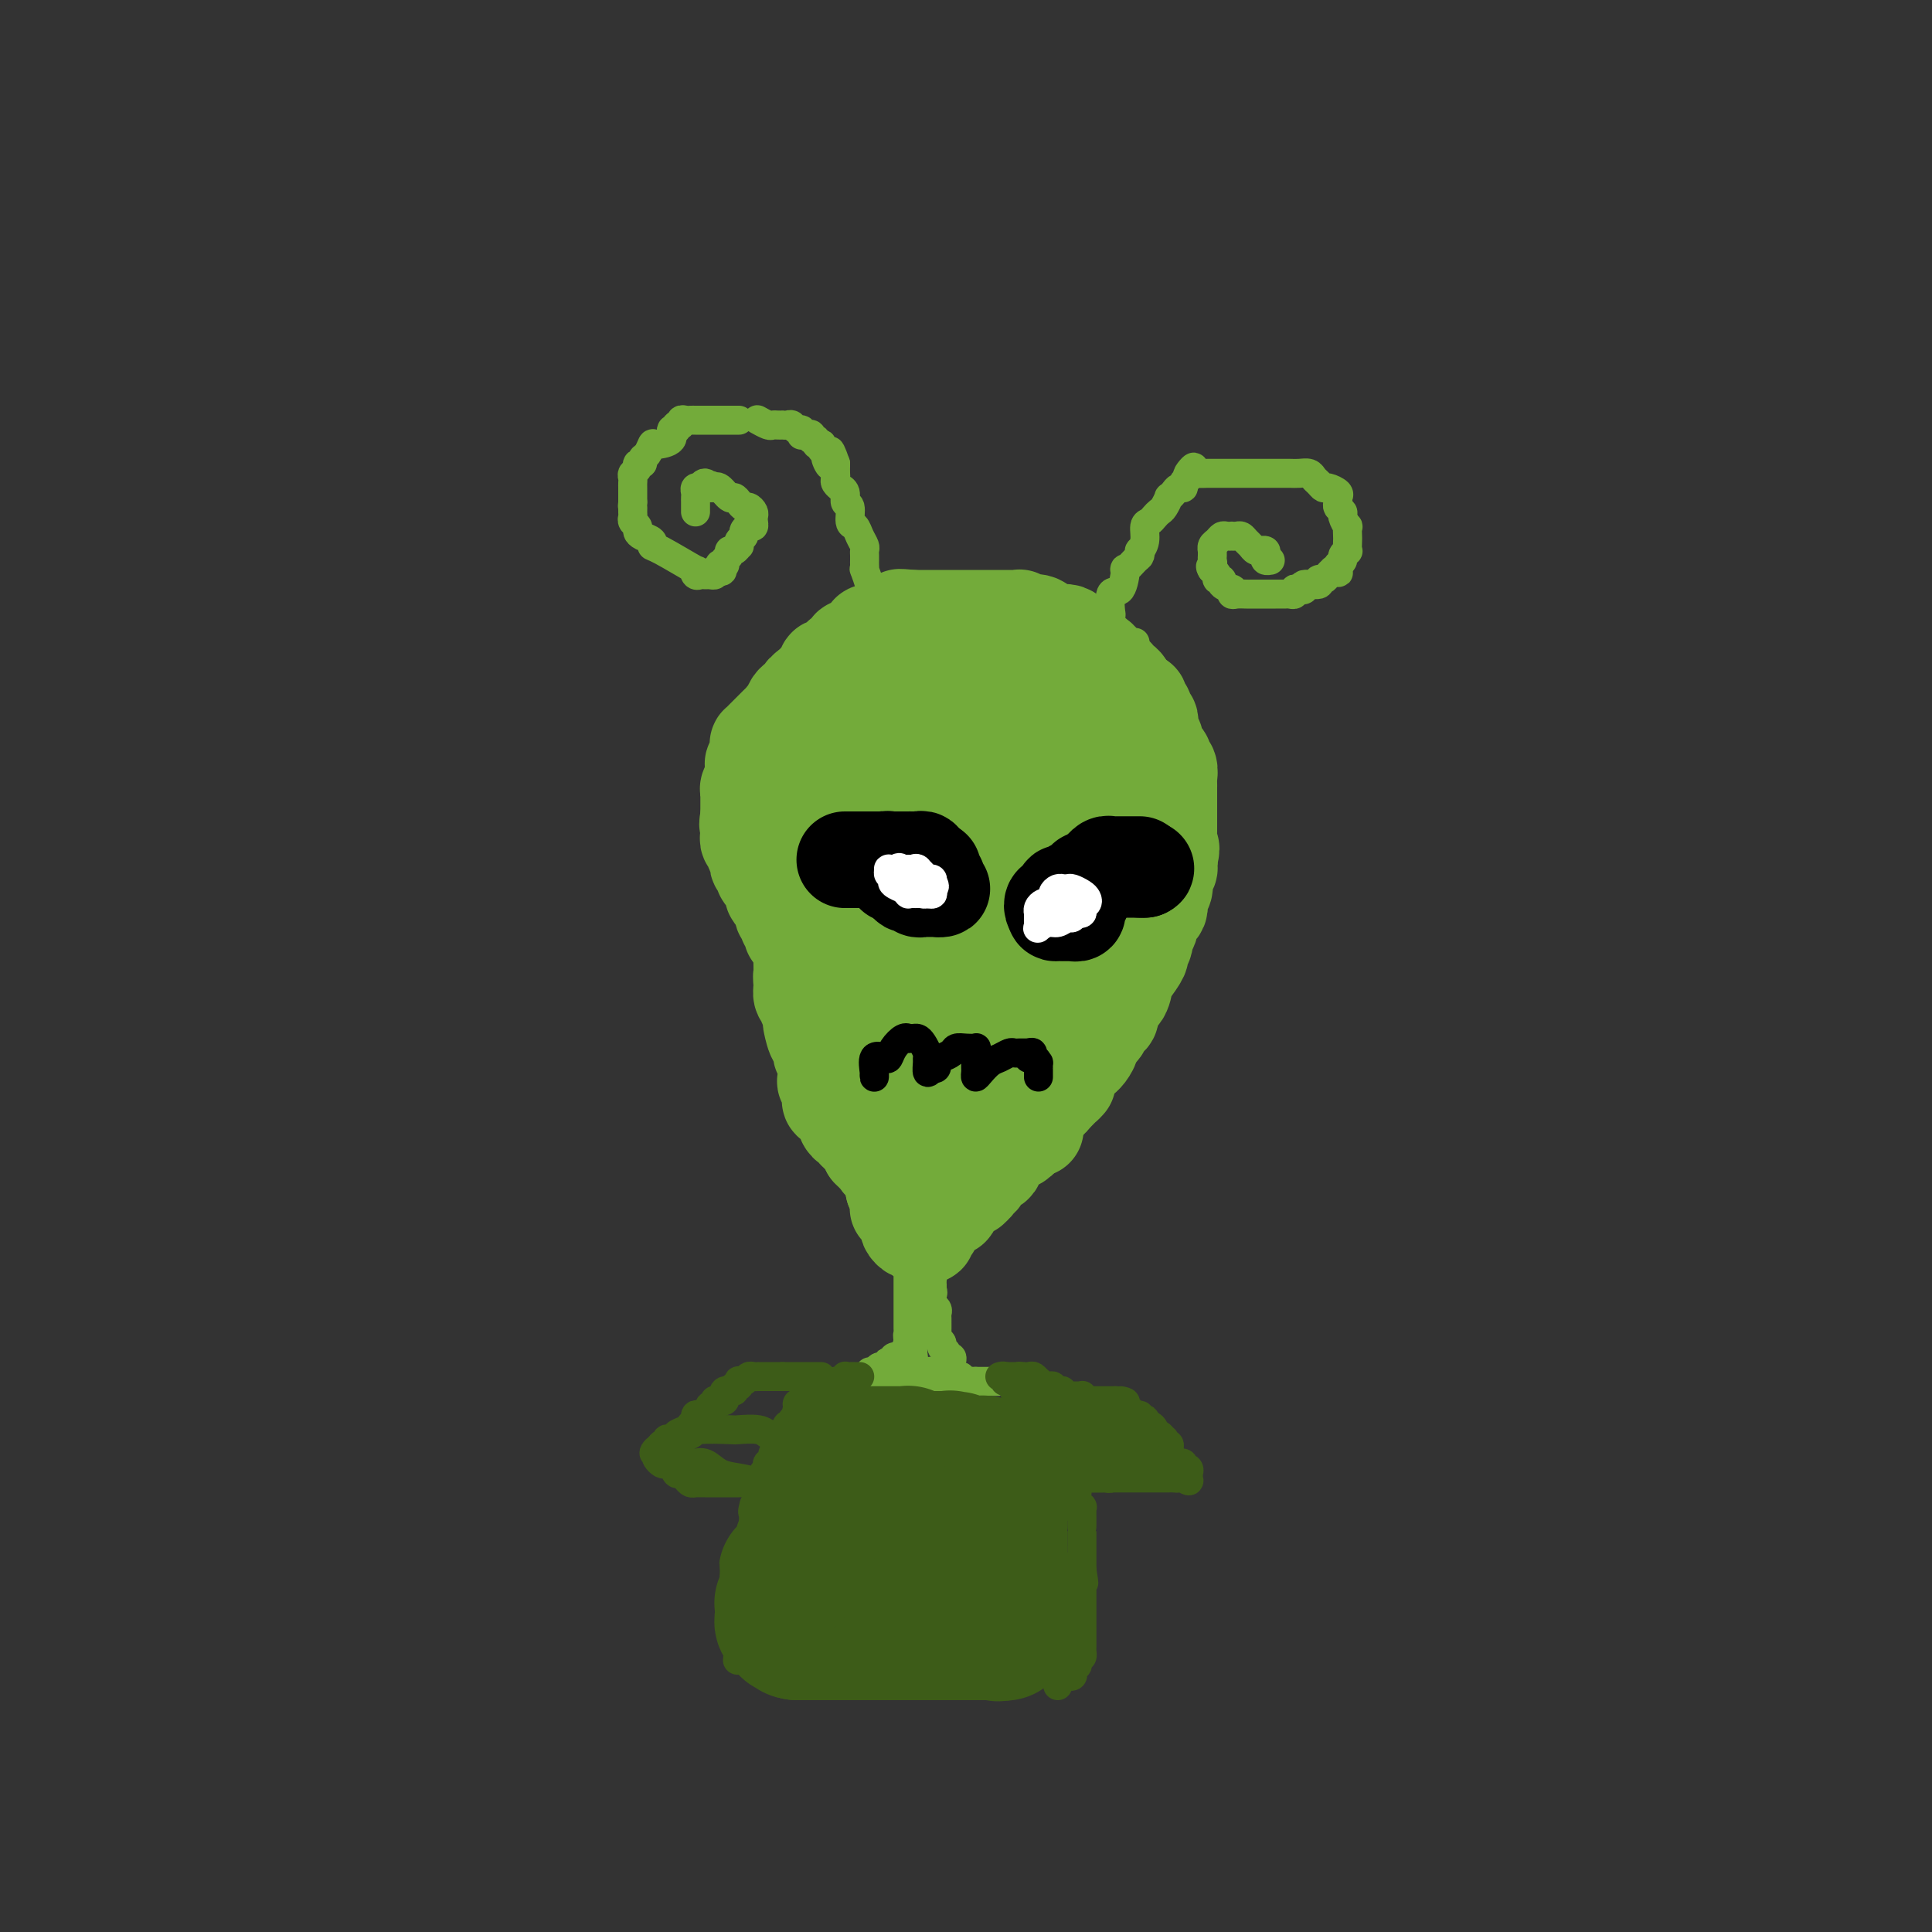 <svg viewBox='0 0 400 400' version='1.1' xmlns='http://www.w3.org/2000/svg' xmlns:xlink='http://www.w3.org/1999/xlink'><rect x="0" y="0" width="400" height="400" fill="#333333" stroke="none"/><g fill='none' stroke='#73AB3A' stroke-width='20' stroke-linecap='round' stroke-linejoin='round'><path d='M214,140c-0.025,0.120 -0.049,0.239 0,0c0.049,-0.239 0.173,-0.838 0,-1c-0.173,-0.162 -0.642,0.111 -1,0c-0.358,-0.111 -0.605,-0.607 -1,-1c-0.395,-0.393 -0.937,-0.683 -1,-1c-0.063,-0.317 0.352,-0.659 0,-1c-0.352,-0.341 -1.470,-0.680 -2,-1c-0.530,-0.320 -0.471,-0.622 -1,-1c-0.529,-0.378 -1.648,-0.833 -2,-1c-0.352,-0.167 0.061,-0.045 0,0c-0.061,0.045 -0.597,0.012 -1,0c-0.403,-0.012 -0.674,-0.003 -1,0c-0.326,0.003 -0.707,0.001 -1,0c-0.293,-0.001 -0.497,-0.000 -1,0c-0.503,0.000 -1.304,0.000 -2,0c-0.696,-0.000 -1.286,-0.000 -2,0c-0.714,0.000 -1.552,0.000 -2,0c-0.448,-0.000 -0.505,-0.000 -1,0c-0.495,0.000 -1.427,0.000 -2,0c-0.573,-0.000 -0.786,-0.000 -1,0'/><path d='M192,133c-2.576,0.000 -2.017,0.000 -2,0c0.017,-0.000 -0.509,-0.001 -1,0c-0.491,0.001 -0.947,0.003 -1,0c-0.053,-0.003 0.295,-0.012 0,0c-0.295,0.012 -1.235,0.046 -2,0c-0.765,-0.046 -1.357,-0.171 -2,0c-0.643,0.171 -1.338,0.637 -2,1c-0.662,0.363 -1.292,0.623 -2,1c-0.708,0.377 -1.495,0.871 -2,1c-0.505,0.129 -0.727,-0.106 -1,0c-0.273,0.106 -0.598,0.553 -1,1c-0.402,0.447 -0.881,0.894 -1,1c-0.119,0.106 0.122,-0.127 0,0c-0.122,0.127 -0.605,0.616 -1,1c-0.395,0.384 -0.700,0.665 -1,1c-0.300,0.335 -0.596,0.723 -1,1c-0.404,0.277 -0.916,0.441 -1,1c-0.084,0.559 0.261,1.513 0,2c-0.261,0.487 -1.127,0.507 -2,1c-0.873,0.493 -1.753,1.459 -2,2c-0.247,0.541 0.140,0.655 0,1c-0.140,0.345 -0.807,0.920 -1,1c-0.193,0.080 0.088,-0.333 0,0c-0.088,0.333 -0.544,1.414 -1,2c-0.456,0.586 -0.911,0.677 -1,1c-0.089,0.323 0.187,0.877 0,1c-0.187,0.123 -0.838,-0.185 -1,0c-0.162,0.185 0.163,0.861 0,1c-0.163,0.139 -0.814,-0.261 -1,0c-0.186,0.261 0.095,1.183 0,2c-0.095,0.817 -0.564,1.528 -1,2c-0.436,0.472 -0.839,0.706 -1,1c-0.161,0.294 -0.081,0.647 0,1'/><path d='M160,160c-2.321,3.825 -0.622,2.387 0,2c0.622,-0.387 0.167,0.278 0,1c-0.167,0.722 -0.045,1.502 0,2c0.045,0.498 0.012,0.716 0,1c-0.012,0.284 -0.003,0.635 0,1c0.003,0.365 0.001,0.745 0,1c-0.001,0.255 -0.000,0.386 0,1c0.000,0.614 -0.000,1.711 0,2c0.000,0.289 0.000,-0.231 0,0c-0.000,0.231 -0.001,1.214 0,2c0.001,0.786 0.004,1.376 0,2c-0.004,0.624 -0.016,1.280 0,2c0.016,0.720 0.061,1.502 0,2c-0.061,0.498 -0.228,0.712 0,1c0.228,0.288 0.849,0.651 1,1c0.151,0.349 -0.170,0.685 0,1c0.170,0.315 0.830,0.609 1,1c0.170,0.391 -0.152,0.878 0,1c0.152,0.122 0.776,-0.122 1,0c0.224,0.122 0.046,0.611 0,1c-0.046,0.389 0.041,0.678 0,1c-0.041,0.322 -0.208,0.678 0,1c0.208,0.322 0.792,0.610 1,1c0.208,0.390 0.042,0.883 0,1c-0.042,0.117 0.042,-0.141 0,0c-0.042,0.141 -0.208,0.681 0,1c0.208,0.319 0.792,0.418 1,1c0.208,0.582 0.042,1.646 0,2c-0.042,0.354 0.041,-0.002 0,0c-0.041,0.002 -0.207,0.361 0,1c0.207,0.639 0.786,1.557 1,2c0.214,0.443 0.061,0.412 0,1c-0.061,0.588 -0.031,1.794 0,3'/><path d='M166,200c0.924,3.455 0.232,2.092 0,2c-0.232,-0.092 -0.006,1.087 0,2c0.006,0.913 -0.208,1.558 0,2c0.208,0.442 0.840,0.679 1,1c0.160,0.321 -0.151,0.725 0,1c0.151,0.275 0.762,0.421 1,1c0.238,0.579 0.101,1.592 0,2c-0.101,0.408 -0.167,0.211 0,1c0.167,0.789 0.567,2.565 1,3c0.433,0.435 0.900,-0.473 1,0c0.100,0.473 -0.166,2.325 0,3c0.166,0.675 0.763,0.173 1,1c0.237,0.827 0.115,2.982 0,4c-0.115,1.018 -0.223,0.900 0,1c0.223,0.100 0.777,0.419 1,1c0.223,0.581 0.116,1.423 0,2c-0.116,0.577 -0.241,0.890 0,1c0.241,0.110 0.848,0.018 1,0c0.152,-0.018 -0.151,0.037 0,0c0.151,-0.037 0.758,-0.165 1,0c0.242,0.165 0.120,0.623 0,1c-0.120,0.377 -0.238,0.675 0,1c0.238,0.325 0.834,0.679 1,1c0.166,0.321 -0.096,0.611 0,1c0.096,0.389 0.550,0.877 1,1c0.450,0.123 0.895,-0.121 1,0c0.105,0.121 -0.129,0.606 0,1c0.129,0.394 0.623,0.697 1,1c0.377,0.303 0.637,0.607 1,1c0.363,0.393 0.828,0.875 1,1c0.172,0.125 0.049,-0.107 0,0c-0.049,0.107 -0.025,0.554 0,1'/><path d='M180,238c1.481,1.638 1.184,0.233 1,0c-0.184,-0.233 -0.256,0.707 0,1c0.256,0.293 0.838,-0.061 1,0c0.162,0.061 -0.096,0.537 0,1c0.096,0.463 0.548,0.912 1,1c0.452,0.088 0.906,-0.184 1,0c0.094,0.184 -0.171,0.823 0,1c0.171,0.177 0.778,-0.107 1,0c0.222,0.107 0.060,0.606 0,1c-0.060,0.394 -0.016,0.683 0,1c0.016,0.317 0.005,0.662 0,1c-0.005,0.338 -0.002,0.669 0,1'/><path d='M185,246c0.713,1.190 -0.005,0.165 0,0c0.005,-0.165 0.733,0.530 1,1c0.267,0.470 0.074,0.714 0,1c-0.074,0.286 -0.030,0.615 0,1c0.030,0.385 0.047,0.825 0,1c-0.047,0.175 -0.156,0.085 0,0c0.156,-0.085 0.578,-0.163 1,0c0.422,0.163 0.844,0.568 1,1c0.156,0.432 0.044,0.890 0,1c-0.044,0.110 -0.022,-0.128 0,0c0.022,0.128 0.044,0.623 0,1c-0.044,0.377 -0.153,0.637 0,1c0.153,0.363 0.567,0.829 1,1c0.433,0.171 0.886,0.046 1,0c0.114,-0.046 -0.110,-0.013 0,0c0.110,0.013 0.555,0.007 1,0'/><path d='M191,255c1.172,1.456 1.103,0.597 1,0c-0.103,-0.597 -0.239,-0.933 0,-1c0.239,-0.067 0.852,0.136 1,0c0.148,-0.136 -0.168,-0.611 0,-1c0.168,-0.389 0.820,-0.692 1,-1c0.180,-0.308 -0.110,-0.622 0,-1c0.110,-0.378 0.622,-0.822 1,-1c0.378,-0.178 0.622,-0.090 1,0c0.378,0.090 0.889,0.183 1,0c0.111,-0.183 -0.178,-0.641 0,-1c0.178,-0.359 0.822,-0.618 1,-1c0.178,-0.382 -0.111,-0.886 0,-1c0.111,-0.114 0.622,0.163 1,0c0.378,-0.163 0.622,-0.766 1,-1c0.378,-0.234 0.889,-0.099 1,0c0.111,0.099 -0.179,0.163 0,0c0.179,-0.163 0.827,-0.554 1,-1c0.173,-0.446 -0.127,-0.948 0,-1c0.127,-0.052 0.682,0.346 1,0c0.318,-0.346 0.398,-1.437 1,-2c0.602,-0.563 1.724,-0.599 2,-1c0.276,-0.401 -0.295,-1.167 0,-2c0.295,-0.833 1.455,-1.734 2,-2c0.545,-0.266 0.474,0.103 1,0c0.526,-0.103 1.650,-0.678 2,-1c0.350,-0.322 -0.075,-0.392 0,-1c0.075,-0.608 0.650,-1.756 1,-2c0.350,-0.244 0.475,0.415 1,0c0.525,-0.415 1.450,-1.905 2,-3c0.550,-1.095 0.725,-1.795 1,-2c0.275,-0.205 0.650,0.084 1,0c0.350,-0.084 0.675,-0.542 1,-1'/><path d='M218,227c4.639,-4.728 2.735,-2.549 2,-2c-0.735,0.549 -0.303,-0.532 0,-1c0.303,-0.468 0.476,-0.323 1,-1c0.524,-0.677 1.399,-2.174 2,-3c0.601,-0.826 0.930,-0.980 1,-1c0.070,-0.020 -0.117,0.093 0,0c0.117,-0.093 0.538,-0.392 1,-1c0.462,-0.608 0.963,-1.525 1,-2c0.037,-0.475 -0.392,-0.506 0,-1c0.392,-0.494 1.606,-1.450 2,-2c0.394,-0.550 -0.031,-0.695 0,-1c0.031,-0.305 0.519,-0.771 1,-1c0.481,-0.229 0.954,-0.220 1,-1c0.046,-0.780 -0.334,-2.349 0,-3c0.334,-0.651 1.381,-0.383 2,-1c0.619,-0.617 0.811,-2.118 1,-3c0.189,-0.882 0.375,-1.143 1,-2c0.625,-0.857 1.688,-2.308 2,-3c0.312,-0.692 -0.127,-0.623 0,-1c0.127,-0.377 0.821,-1.200 1,-2c0.179,-0.800 -0.159,-1.576 0,-2c0.159,-0.424 0.813,-0.495 1,-1c0.187,-0.505 -0.093,-1.445 0,-2c0.093,-0.555 0.560,-0.726 1,-1c0.440,-0.274 0.854,-0.650 1,-1c0.146,-0.350 0.025,-0.674 0,-1c-0.025,-0.326 0.045,-0.656 0,-1c-0.045,-0.344 -0.204,-0.704 0,-1c0.204,-0.296 0.773,-0.530 1,-1c0.227,-0.470 0.112,-1.178 0,-2c-0.112,-0.822 -0.223,-1.760 0,-2c0.223,-0.240 0.778,0.217 1,0c0.222,-0.217 0.111,-1.109 0,-2'/><path d='M242,178c0.928,-3.515 0.249,-2.304 0,-2c-0.249,0.304 -0.067,-0.300 0,-1c0.067,-0.700 0.018,-1.496 0,-2c-0.018,-0.504 -0.005,-0.717 0,-1c0.005,-0.283 0.001,-0.636 0,-1c-0.001,-0.364 -0.000,-0.741 0,-1c0.000,-0.259 0.000,-0.402 0,-1c-0.000,-0.598 -0.000,-1.652 0,-2c0.000,-0.348 0.000,0.009 0,0c-0.000,-0.009 -0.000,-0.382 0,-1c0.000,-0.618 0.001,-1.479 0,-2c-0.001,-0.521 -0.004,-0.703 0,-1c0.004,-0.297 0.016,-0.710 0,-1c-0.016,-0.290 -0.060,-0.458 0,-1c0.060,-0.542 0.223,-1.458 0,-2c-0.223,-0.542 -0.830,-0.710 -1,-1c-0.170,-0.290 0.099,-0.703 0,-1c-0.099,-0.297 -0.566,-0.479 -1,-1c-0.434,-0.521 -0.835,-1.382 -1,-2c-0.165,-0.618 -0.096,-0.992 0,-1c0.096,-0.008 0.218,0.349 0,0c-0.218,-0.349 -0.775,-1.403 -1,-2c-0.225,-0.597 -0.117,-0.737 0,-1c0.117,-0.263 0.242,-0.649 0,-1c-0.242,-0.351 -0.852,-0.669 -1,-1c-0.148,-0.331 0.167,-0.676 0,-1c-0.167,-0.324 -0.814,-0.626 -1,-1c-0.186,-0.374 0.090,-0.821 0,-1c-0.090,-0.179 -0.545,-0.089 -1,0'/><path d='M235,145c-1.327,-2.118 -1.143,-0.413 -1,0c0.143,0.413 0.245,-0.468 0,-1c-0.245,-0.532 -0.835,-0.717 -1,-1c-0.165,-0.283 0.097,-0.663 0,-1c-0.097,-0.337 -0.552,-0.629 -1,-1c-0.448,-0.371 -0.890,-0.821 -1,-1c-0.110,-0.179 0.110,-0.087 0,0c-0.110,0.087 -0.552,0.168 -1,0c-0.448,-0.168 -0.904,-0.584 -1,-1c-0.096,-0.416 0.167,-0.833 0,-1c-0.167,-0.167 -0.766,-0.083 -1,0c-0.234,0.083 -0.105,0.167 0,0c0.105,-0.167 0.187,-0.583 0,-1c-0.187,-0.417 -0.642,-0.834 -1,-1c-0.358,-0.166 -0.618,-0.082 -1,0c-0.382,0.082 -0.886,0.162 -1,0c-0.114,-0.162 0.163,-0.565 0,-1c-0.163,-0.435 -0.766,-0.900 -1,-1c-0.234,-0.100 -0.101,0.167 0,0c0.101,-0.167 0.168,-0.766 0,-1c-0.168,-0.234 -0.571,-0.101 -1,0c-0.429,0.101 -0.885,0.171 -1,0c-0.115,-0.171 0.110,-0.582 0,-1c-0.110,-0.418 -0.554,-0.844 -1,-1c-0.446,-0.156 -0.893,-0.042 -1,0c-0.107,0.042 0.125,0.011 0,0c-0.125,-0.011 -0.607,-0.003 -1,0c-0.393,0.003 -0.696,0.002 -1,0'/><path d='M218,131c-3.052,-2.331 -2.180,-1.160 -2,-1c0.180,0.160 -0.330,-0.693 -1,-1c-0.670,-0.307 -1.499,-0.068 -2,0c-0.501,0.068 -0.673,-0.034 -1,0c-0.327,0.034 -0.809,0.205 -1,0c-0.191,-0.205 -0.093,-0.787 0,-1c0.093,-0.213 0.180,-0.057 0,0c-0.180,0.057 -0.625,0.015 -1,0c-0.375,-0.015 -0.678,-0.004 -1,0c-0.322,0.004 -0.662,0.001 -1,0c-0.338,-0.001 -0.673,-0.000 -1,0c-0.327,0.000 -0.647,0.000 -1,0c-0.353,-0.000 -0.738,-0.000 -1,0c-0.262,0.000 -0.399,0.000 -1,0c-0.601,-0.000 -1.665,-0.000 -2,0c-0.335,0.000 0.060,0.000 0,0c-0.060,-0.000 -0.576,-0.000 -1,0c-0.424,0.000 -0.757,0.000 -1,0c-0.243,-0.000 -0.397,-0.000 -1,0c-0.603,0.000 -1.654,0.000 -2,0c-0.346,-0.000 0.013,-0.000 0,0c-0.013,0.000 -0.399,0.000 -1,0c-0.601,-0.000 -1.418,-0.000 -2,0c-0.582,0.000 -0.929,0.000 -1,0c-0.071,-0.000 0.136,-0.000 0,0c-0.136,0.000 -0.614,0.000 -1,0c-0.386,-0.000 -0.681,-0.000 -1,0c-0.319,0.000 -0.663,0.000 -1,0c-0.337,-0.000 -0.669,-0.000 -1,0'/><path d='M189,128c-4.724,-0.447 -2.034,-0.063 -1,0c1.034,0.063 0.413,-0.193 0,0c-0.413,0.193 -0.617,0.837 -1,1c-0.383,0.163 -0.944,-0.153 -1,0c-0.056,0.153 0.392,0.777 0,1c-0.392,0.223 -1.624,0.046 -2,0c-0.376,-0.046 0.106,0.040 0,0c-0.106,-0.040 -0.798,-0.207 -1,0c-0.202,0.207 0.085,0.788 0,1c-0.085,0.212 -0.544,0.056 -1,0c-0.456,-0.056 -0.910,-0.012 -1,0c-0.090,0.012 0.183,-0.008 0,0c-0.183,0.008 -0.822,0.045 -1,0c-0.178,-0.045 0.106,-0.170 0,0c-0.106,0.170 -0.602,0.637 -1,1c-0.398,0.363 -0.698,0.623 -1,1c-0.302,0.377 -0.607,0.870 -1,1c-0.393,0.130 -0.875,-0.105 -1,0c-0.125,0.105 0.107,0.549 0,1c-0.107,0.451 -0.553,0.909 -1,1c-0.447,0.091 -0.894,-0.187 -1,0c-0.106,0.187 0.129,0.837 0,1c-0.129,0.163 -0.622,-0.163 -1,0c-0.378,0.163 -0.640,0.813 -1,1c-0.360,0.187 -0.817,-0.091 -1,0c-0.183,0.091 -0.090,0.549 0,1c0.090,0.451 0.179,0.894 0,1c-0.179,0.106 -0.625,-0.125 -1,0c-0.375,0.125 -0.679,0.607 -1,1c-0.321,0.393 -0.661,0.696 -1,1'/><path d='M168,142c-3.204,2.348 -0.714,1.218 0,1c0.714,-0.218 -0.347,0.477 -1,1c-0.653,0.523 -0.897,0.875 -1,1c-0.103,0.125 -0.066,0.022 0,0c0.066,-0.022 0.162,0.037 0,0c-0.162,-0.037 -0.582,-0.169 -1,0c-0.418,0.169 -0.834,0.638 -1,1c-0.166,0.362 -0.082,0.618 0,1c0.082,0.382 0.163,0.890 0,1c-0.163,0.110 -0.568,-0.178 -1,0c-0.432,0.178 -0.889,0.821 -1,1c-0.111,0.179 0.125,-0.107 0,0c-0.125,0.107 -0.612,0.607 -1,1c-0.388,0.393 -0.678,0.679 -1,1c-0.322,0.321 -0.675,0.676 -1,1c-0.325,0.324 -0.623,0.615 -1,1c-0.377,0.385 -0.832,0.864 -1,1c-0.168,0.136 -0.049,-0.069 0,0c0.049,0.069 0.027,0.413 0,1c-0.027,0.587 -0.060,1.418 0,2c0.060,0.582 0.212,0.916 0,1c-0.212,0.084 -0.788,-0.084 -1,0c-0.212,0.084 -0.061,0.418 0,1c0.061,0.582 0.030,1.413 0,2c-0.030,0.587 -0.061,0.929 0,1c0.061,0.071 0.212,-0.131 0,0c-0.212,0.131 -0.789,0.595 -1,1c-0.211,0.405 -0.057,0.753 0,1c0.057,0.247 0.015,0.395 0,1c-0.015,0.605 -0.004,1.667 0,2c0.004,0.333 0.001,-0.064 0,0c-0.001,0.064 -0.000,0.590 0,1c0.000,0.410 0.000,0.705 0,1'/><path d='M155,169c-0.464,2.654 -0.126,1.288 0,1c0.126,-0.288 0.038,0.500 0,1c-0.038,0.500 -0.025,0.711 0,1c0.025,0.289 0.063,0.655 0,1c-0.063,0.345 -0.227,0.670 0,1c0.227,0.330 0.844,0.666 1,1c0.156,0.334 -0.150,0.667 0,1c0.150,0.333 0.758,0.667 1,1c0.242,0.333 0.120,0.666 0,1c-0.120,0.334 -0.238,0.671 0,1c0.238,0.329 0.834,0.651 1,1c0.166,0.349 -0.096,0.724 0,1c0.096,0.276 0.552,0.454 1,1c0.448,0.546 0.890,1.460 1,2c0.110,0.540 -0.110,0.708 0,1c0.110,0.292 0.550,0.710 1,1c0.450,0.290 0.909,0.454 1,1c0.091,0.546 -0.186,1.475 0,2c0.186,0.525 0.834,0.648 1,1c0.166,0.352 -0.149,0.934 0,1c0.149,0.066 0.762,-0.383 1,0c0.238,0.383 0.101,1.597 0,2c-0.101,0.403 -0.167,-0.004 0,0c0.167,0.004 0.567,0.421 1,1c0.433,0.579 0.900,1.322 1,2c0.100,0.678 -0.167,1.291 0,2c0.167,0.709 0.766,1.513 1,2c0.234,0.487 0.101,0.655 0,1c-0.101,0.345 -0.171,0.866 0,1c0.171,0.134 0.585,-0.118 1,0c0.415,0.118 0.833,0.605 1,1c0.167,0.395 0.084,0.697 0,1'/><path d='M169,204c2.178,5.897 0.622,3.138 0,2c-0.622,-1.138 -0.311,-0.656 0,0c0.311,0.656 0.622,1.485 1,2c0.378,0.515 0.823,0.715 1,1c0.177,0.285 0.085,0.655 0,1c-0.085,0.345 -0.162,0.666 0,1c0.162,0.334 0.564,0.682 1,1c0.436,0.318 0.905,0.606 1,1c0.095,0.394 -0.185,0.892 0,1c0.185,0.108 0.834,-0.176 1,0c0.166,0.176 -0.152,0.810 0,1c0.152,0.190 0.776,-0.064 1,0c0.224,0.064 0.050,0.447 0,1c-0.050,0.553 0.024,1.277 0,2c-0.024,0.723 -0.147,1.447 0,2c0.147,0.553 0.565,0.936 1,1c0.435,0.064 0.886,-0.189 1,0c0.114,0.189 -0.109,0.821 0,1c0.109,0.179 0.551,-0.096 1,0c0.449,0.096 0.905,0.562 1,1c0.095,0.438 -0.170,0.849 0,1c0.170,0.151 0.777,0.041 1,0c0.223,-0.041 0.064,-0.012 0,0c-0.064,0.012 -0.032,0.006 0,0'/><path d='M180,224c1.748,3.054 0.618,0.688 0,-1c-0.618,-1.688 -0.723,-2.700 0,-4c0.723,-1.300 2.273,-2.889 3,-4c0.727,-1.111 0.631,-1.743 1,-3c0.369,-1.257 1.202,-3.140 2,-5c0.798,-1.860 1.560,-3.699 2,-6c0.440,-2.301 0.559,-5.064 1,-7c0.441,-1.936 1.203,-3.044 1,-8c-0.203,-4.956 -1.370,-13.760 3,-6c4.370,7.760 14.279,32.085 18,41c3.721,8.915 1.255,2.422 0,0c-1.255,-2.422 -1.298,-0.771 -2,0c-0.702,0.771 -2.062,0.663 -3,0c-0.938,-0.663 -1.453,-1.882 -2,-2c-0.547,-0.118 -1.126,0.865 -2,0c-0.874,-0.865 -2.043,-3.579 -3,-5c-0.957,-1.421 -1.702,-1.549 -2,-3c-0.298,-1.451 -0.149,-4.226 0,-7'/><path d='M197,204c-0.271,-3.324 0.051,-6.634 0,-9c-0.051,-2.366 -0.474,-3.790 0,-6c0.474,-2.210 1.847,-5.207 3,-7c1.153,-1.793 2.086,-2.381 2,-3c-0.086,-0.619 -1.191,-1.267 3,-1c4.191,0.267 13.678,1.450 14,11c0.322,9.550 -8.520,27.468 -12,34c-3.480,6.532 -1.598,1.679 -1,0c0.598,-1.679 -0.088,-0.185 -1,0c-0.912,0.185 -2.052,-0.941 -3,-2c-0.948,-1.059 -1.706,-2.053 -3,-3c-1.294,-0.947 -3.124,-1.849 -4,-3c-0.876,-1.151 -0.797,-2.552 -1,-4c-0.203,-1.448 -0.687,-2.945 -1,-4c-0.313,-1.055 -0.456,-1.669 0,-5c0.456,-3.331 1.512,-9.379 2,-12c0.488,-2.621 0.409,-1.816 1,-3c0.591,-1.184 1.851,-4.357 3,-6c1.149,-1.643 2.185,-1.755 3,-2c0.815,-0.245 1.407,-0.622 2,-1'/><path d='M204,178c1.467,-1.480 1.136,-0.680 2,0c0.864,0.680 2.925,1.239 4,2c1.075,0.761 1.165,1.724 2,3c0.835,1.276 2.416,2.867 3,5c0.584,2.133 0.171,4.810 0,9c-0.171,4.190 -0.101,9.892 0,13c0.101,3.108 0.234,3.621 0,6c-0.234,2.379 -0.836,6.624 -2,10c-1.164,3.376 -2.889,5.882 -4,7c-1.111,1.118 -1.606,0.847 -2,1c-0.394,0.153 -0.686,0.729 -1,1c-0.314,0.271 -0.650,0.235 -1,0c-0.350,-0.235 -0.712,-0.671 -1,-1c-0.288,-0.329 -0.500,-0.551 -1,-1c-0.500,-0.449 -1.286,-1.126 -2,-2c-0.714,-0.874 -1.354,-1.945 -2,-4c-0.646,-2.055 -1.297,-5.095 -2,-7c-0.703,-1.905 -1.458,-2.677 -2,-4c-0.542,-1.323 -0.872,-3.199 -1,-5c-0.128,-1.801 -0.054,-3.528 0,-5c0.054,-1.472 0.089,-2.689 0,-5c-0.089,-2.311 -0.303,-5.716 0,-8c0.303,-2.284 1.121,-3.448 2,-5c0.879,-1.552 1.819,-3.491 3,-5c1.181,-1.509 2.605,-2.589 3,-3c0.395,-0.411 -0.237,-0.154 0,0c0.237,0.154 1.342,0.204 2,0c0.658,-0.204 0.867,-0.663 2,0c1.133,0.663 3.190,2.448 4,3c0.810,0.552 0.374,-0.128 1,2c0.626,2.128 2.313,7.064 4,12'/><path d='M215,197c0.780,4.921 0.229,10.224 0,15c-0.229,4.776 -0.136,9.027 0,12c0.136,2.973 0.316,4.670 0,6c-0.316,1.330 -1.127,2.295 -1,3c0.127,0.705 1.194,1.151 -1,0c-2.194,-1.151 -7.649,-3.899 -10,-5c-2.351,-1.101 -1.600,-0.554 -3,-2c-1.400,-1.446 -4.952,-4.886 -7,-7c-2.048,-2.114 -2.591,-2.901 -3,-4c-0.409,-1.099 -0.684,-2.511 -1,-4c-0.316,-1.489 -0.672,-3.057 -1,-5c-0.328,-1.943 -0.629,-4.263 0,-7c0.629,-2.737 2.189,-5.890 3,-8c0.811,-2.110 0.873,-3.175 2,-5c1.127,-1.825 3.320,-4.408 5,-6c1.680,-1.592 2.848,-2.193 4,-3c1.152,-0.807 2.289,-1.821 4,-3c1.711,-1.179 3.995,-2.523 6,-3c2.005,-0.477 3.732,-0.088 5,0c1.268,0.088 2.076,-0.124 3,0c0.924,0.124 1.963,0.583 3,1c1.037,0.417 2.073,0.793 3,2c0.927,1.207 1.744,3.246 2,6c0.256,2.754 -0.049,6.223 0,10c0.049,3.777 0.452,7.863 0,12c-0.452,4.137 -1.759,8.324 -3,12c-1.241,3.676 -2.415,6.841 -4,9c-1.585,2.159 -3.581,3.312 -5,4c-1.419,0.688 -2.263,0.911 -3,1c-0.737,0.089 -1.369,0.045 -2,0'/><path d='M211,228c-1.412,0.745 0.059,0.108 0,0c-0.059,-0.108 -1.648,0.314 -3,0c-1.352,-0.314 -2.467,-1.362 -3,-2c-0.533,-0.638 -0.482,-0.864 -1,-1c-0.518,-0.136 -1.603,-0.181 -2,-1c-0.397,-0.819 -0.106,-2.412 0,-4c0.106,-1.588 0.026,-3.169 0,-5c-0.026,-1.831 0.003,-3.911 0,-6c-0.003,-2.089 -0.039,-4.188 0,-7c0.039,-2.812 0.152,-6.337 0,-9c-0.152,-2.663 -0.570,-4.465 0,-7c0.570,-2.535 2.129,-5.804 3,-8c0.871,-2.196 1.053,-3.318 2,-5c0.947,-1.682 2.659,-3.925 4,-6c1.341,-2.075 2.310,-3.982 3,-5c0.690,-1.018 1.102,-1.149 2,-2c0.898,-0.851 2.284,-2.424 3,-3c0.716,-0.576 0.762,-0.155 1,0c0.238,0.155 0.668,0.043 1,0c0.332,-0.043 0.566,-0.016 1,0c0.434,0.016 1.069,0.020 2,0c0.931,-0.020 2.158,-0.063 3,1c0.842,1.063 1.300,3.231 2,4c0.700,0.769 1.643,0.140 2,3c0.357,2.860 0.128,9.208 0,14c-0.128,4.792 -0.157,8.029 0,10c0.157,1.971 0.499,2.675 0,4c-0.499,1.325 -1.839,3.270 -3,5c-1.161,1.730 -2.143,3.245 -3,4c-0.857,0.755 -1.591,0.749 -2,1c-0.409,0.251 -0.495,0.760 -1,1c-0.505,0.240 -1.430,0.211 -2,0c-0.570,-0.211 -0.785,-0.606 -1,-1'/><path d='M219,203c-2.057,-0.356 -4.201,-1.747 -6,-3c-1.799,-1.253 -3.254,-2.368 -5,-4c-1.746,-1.632 -3.785,-3.780 -5,-6c-1.215,-2.220 -1.607,-4.512 -2,-7c-0.393,-2.488 -0.788,-5.173 -1,-8c-0.212,-2.827 -0.242,-5.796 0,-8c0.242,-2.204 0.754,-3.642 1,-5c0.246,-1.358 0.224,-2.637 1,-4c0.776,-1.363 2.348,-2.810 3,-4c0.652,-1.190 0.384,-2.123 1,-3c0.616,-0.877 2.114,-1.699 3,-2c0.886,-0.301 1.158,-0.081 2,0c0.842,0.081 2.254,0.024 3,0c0.746,-0.024 0.828,-0.013 1,0c0.172,0.013 0.435,0.029 1,0c0.565,-0.029 1.433,-0.104 2,0c0.567,0.104 0.835,0.386 1,1c0.165,0.614 0.227,1.561 1,2c0.773,0.439 2.256,0.371 3,1c0.744,0.629 0.748,1.955 1,3c0.252,1.045 0.752,1.809 1,3c0.248,1.191 0.243,2.808 0,5c-0.243,2.192 -0.726,4.959 -1,7c-0.274,2.041 -0.341,3.355 -1,5c-0.659,1.645 -1.911,3.620 -3,5c-1.089,1.380 -2.016,2.166 -3,3c-0.984,0.834 -2.024,1.718 -3,2c-0.976,0.282 -1.889,-0.038 -3,0c-1.111,0.038 -2.422,0.433 -4,0c-1.578,-0.433 -3.423,-1.693 -6,-3c-2.577,-1.307 -5.886,-2.659 -8,-4c-2.114,-1.341 -3.033,-2.669 -4,-4c-0.967,-1.331 -1.984,-2.666 -3,-4'/><path d='M186,171c-1.309,-1.491 -1.080,-1.220 -1,-2c0.080,-0.780 0.013,-2.611 0,-4c-0.013,-1.389 0.028,-2.337 0,-5c-0.028,-2.663 -0.124,-7.043 0,-9c0.124,-1.957 0.467,-1.491 1,-2c0.533,-0.509 1.256,-1.992 2,-3c0.744,-1.008 1.508,-1.540 2,-2c0.492,-0.460 0.714,-0.848 1,-1c0.286,-0.152 0.638,-0.069 1,0c0.362,0.069 0.734,0.126 1,0c0.266,-0.126 0.428,-0.433 1,0c0.572,0.433 1.556,1.605 2,2c0.444,0.395 0.347,0.012 1,0c0.653,-0.012 2.055,0.347 3,1c0.945,0.653 1.432,1.600 2,2c0.568,0.400 1.216,0.254 2,1c0.784,0.746 1.704,2.384 2,4c0.296,1.616 -0.034,3.208 0,5c0.034,1.792 0.431,3.783 0,6c-0.431,2.217 -1.689,4.661 -3,7c-1.311,2.339 -2.675,4.574 -4,6c-1.325,1.426 -2.610,2.042 -4,3c-1.390,0.958 -2.884,2.256 -4,3c-1.116,0.744 -1.855,0.932 -3,1c-1.145,0.068 -2.697,0.016 -4,0c-1.303,-0.016 -2.357,0.003 -3,0c-0.643,-0.003 -0.876,-0.030 -2,0c-1.124,0.030 -3.141,0.116 -4,0c-0.859,-0.116 -0.560,-0.433 -1,-1c-0.440,-0.567 -1.618,-1.383 -2,-2c-0.382,-0.617 0.034,-1.033 0,-2c-0.034,-0.967 -0.517,-2.483 -1,-4'/><path d='M171,175c-0.611,-2.156 -0.138,-3.048 0,-4c0.138,-0.952 -0.058,-1.966 0,-3c0.058,-1.034 0.370,-2.087 1,-3c0.630,-0.913 1.579,-1.684 2,-3c0.421,-1.316 0.313,-3.175 1,-4c0.687,-0.825 2.169,-0.615 3,-1c0.831,-0.385 1.011,-1.366 1,-2c-0.011,-0.634 -0.211,-0.922 0,-1c0.211,-0.078 0.835,0.052 1,0c0.165,-0.052 -0.127,-0.287 0,0c0.127,0.287 0.675,1.094 1,1c0.325,-0.094 0.427,-1.090 1,1c0.573,2.090 1.618,7.265 2,10c0.382,2.735 0.102,3.028 0,5c-0.102,1.972 -0.027,5.621 0,9c0.027,3.379 0.007,6.487 0,9c-0.007,2.513 -0.001,4.429 0,6c0.001,1.571 -0.002,2.796 0,4c0.002,1.204 0.011,2.388 0,3c-0.011,0.612 -0.040,0.652 0,1c0.040,0.348 0.149,1.002 0,1c-0.149,-0.002 -0.557,-0.661 -1,-1c-0.443,-0.339 -0.921,-0.359 -2,-1c-1.079,-0.641 -2.758,-1.904 -4,-3c-1.242,-1.096 -2.045,-2.026 -3,-3c-0.955,-0.974 -2.060,-1.993 -3,-3c-0.940,-1.007 -1.715,-2.002 -2,-3c-0.285,-0.998 -0.082,-1.999 0,-3c0.082,-1.001 0.041,-2.000 0,-3'/><path d='M169,184c-0.064,-1.271 0.777,0.050 1,0c0.223,-0.050 -0.170,-1.473 0,-2c0.170,-0.527 0.904,-0.160 1,0c0.096,0.160 -0.445,0.112 0,0c0.445,-0.112 1.878,-0.286 3,0c1.122,0.286 1.934,1.034 3,2c1.066,0.966 2.387,2.150 3,3c0.613,0.850 0.518,1.366 1,2c0.482,0.634 1.540,1.386 2,2c0.460,0.614 0.323,1.089 1,3c0.677,1.911 2.167,5.256 3,7c0.833,1.744 1.008,1.886 1,5c-0.008,3.114 -0.198,9.202 0,12c0.198,2.798 0.785,2.308 1,3c0.215,0.692 0.058,2.566 0,4c-0.058,1.434 -0.017,2.427 0,3c0.017,0.573 0.009,0.727 0,1c-0.009,0.273 -0.018,0.665 0,1c0.018,0.335 0.065,0.614 0,1c-0.065,0.386 -0.242,0.878 0,1c0.242,0.122 0.902,-0.125 1,0c0.098,0.125 -0.365,0.621 0,1c0.365,0.379 1.560,0.640 2,1c0.440,0.360 0.126,0.817 0,1c-0.126,0.183 -0.063,0.091 0,0'/></g>
<g fill='none' stroke='#000000' stroke-width='20' stroke-linecap='round' stroke-linejoin='round'><path d='M175,178c-0.089,0.000 -0.179,0.000 0,0c0.179,0.000 0.626,0.000 1,0c0.374,-0.000 0.674,0.000 1,0c0.326,0.000 0.679,0.000 1,0c0.321,0.000 0.611,0.000 1,0c0.389,0.000 0.878,0.000 1,0c0.122,0.000 -0.122,0.000 0,0c0.122,0.000 0.610,0.000 1,0c0.390,0.000 0.682,0.000 1,0c0.318,0.000 0.662,0.000 1,0c0.338,0.000 0.669,0.000 1,0'/><path d='M184,178c1.345,-0.000 0.207,-0.000 0,0c-0.207,0.000 0.518,0.000 1,0c0.482,-0.000 0.721,-0.000 1,0c0.279,0.000 0.599,0.000 1,0c0.401,-0.000 0.882,-0.001 1,0c0.118,0.001 -0.127,0.004 0,0c0.127,-0.004 0.626,-0.016 1,0c0.374,0.016 0.622,0.061 1,0c0.378,-0.061 0.886,-0.226 1,0c0.114,0.226 -0.165,0.844 0,1c0.165,0.156 0.775,-0.150 1,0c0.225,0.150 0.064,0.757 0,1c-0.064,0.243 -0.032,0.121 0,0'/><path d='M192,180c1.480,0.185 1.180,-0.353 1,0c-0.180,0.353 -0.240,1.597 0,2c0.240,0.403 0.780,-0.036 1,0c0.220,0.036 0.122,0.545 0,1c-0.122,0.455 -0.266,0.854 0,1c0.266,0.146 0.944,0.039 1,0c0.056,-0.039 -0.510,-0.011 -1,0c-0.490,0.011 -0.905,0.004 -1,0c-0.095,-0.004 0.129,-0.005 0,0c-0.129,0.005 -0.613,0.015 -1,0c-0.387,-0.015 -0.678,-0.056 -1,0c-0.322,0.056 -0.675,0.208 -1,0c-0.325,-0.208 -0.623,-0.777 -1,-1c-0.377,-0.223 -0.832,-0.098 -1,0c-0.168,0.098 -0.048,0.171 0,0c0.048,-0.171 0.024,-0.585 0,-1'/><path d='M188,182c-0.570,-0.537 0.005,-0.880 0,-1c-0.005,-0.120 -0.589,-0.018 -1,0c-0.411,0.018 -0.650,-0.047 -1,0c-0.350,0.047 -0.812,0.205 -1,0c-0.188,-0.205 -0.103,-0.772 0,-1c0.103,-0.228 0.225,-0.117 0,0c-0.225,0.117 -0.796,0.242 -1,0c-0.204,-0.242 -0.041,-0.849 0,-1c0.041,-0.151 -0.041,0.155 0,0c0.041,-0.155 0.203,-0.773 0,-1c-0.203,-0.227 -0.772,-0.065 -1,0c-0.228,0.065 -0.114,0.032 0,0'/><path d='M236,179c-0.341,0.000 -0.683,0.000 -1,0c-0.317,-0.000 -0.610,-0.000 -1,0c-0.390,0.000 -0.878,0.000 -1,0c-0.122,-0.000 0.122,-0.001 0,0c-0.122,0.001 -0.611,0.004 -1,0c-0.389,-0.004 -0.679,-0.015 -1,0c-0.321,0.015 -0.674,0.056 -1,0c-0.326,-0.056 -0.626,-0.208 -1,0c-0.374,0.208 -0.821,0.777 -1,1c-0.179,0.223 -0.089,0.101 0,0c0.089,-0.101 0.178,-0.181 0,0c-0.178,0.181 -0.622,0.623 -1,1c-0.378,0.377 -0.689,0.688 -1,1'/><path d='M226,182c-1.791,0.399 -1.267,-0.103 -1,0c0.267,0.103 0.279,0.811 0,1c-0.279,0.189 -0.848,-0.142 -1,0c-0.152,0.142 0.113,0.756 0,1c-0.113,0.244 -0.605,0.117 -1,0c-0.395,-0.117 -0.694,-0.225 -1,0c-0.306,0.225 -0.621,0.782 -1,1c-0.379,0.218 -0.823,0.096 -1,0c-0.177,-0.096 -0.087,-0.166 0,0c0.087,0.166 0.170,0.566 0,1c-0.170,0.434 -0.592,0.900 -1,1c-0.408,0.100 -0.802,-0.165 -1,0c-0.198,0.165 -0.199,0.762 0,1c0.199,0.238 0.600,0.119 1,0'/><path d='M219,188c-1.147,1.155 -0.515,1.041 0,1c0.515,-0.041 0.912,-0.010 1,0c0.088,0.010 -0.134,-0.000 0,0c0.134,0.000 0.625,0.011 1,0c0.375,-0.011 0.635,-0.046 1,0c0.365,0.046 0.833,0.171 1,0c0.167,-0.171 0.031,-0.637 0,-1c-0.031,-0.363 0.043,-0.623 0,-1c-0.043,-0.377 -0.204,-0.872 0,-1c0.204,-0.128 0.773,0.110 1,0c0.227,-0.110 0.112,-0.570 0,-1c-0.112,-0.430 -0.222,-0.832 0,-1c0.222,-0.168 0.777,-0.101 1,0c0.223,0.101 0.115,0.237 0,0c-0.115,-0.237 -0.237,-0.847 0,-1c0.237,-0.153 0.833,0.151 1,0c0.167,-0.151 -0.095,-0.757 0,-1c0.095,-0.243 0.548,-0.121 1,0'/><path d='M227,182c0.709,-1.305 -0.017,-1.068 0,-1c0.017,0.068 0.778,-0.034 1,0c0.222,0.034 -0.096,0.205 0,0c0.096,-0.205 0.604,-0.787 1,-1c0.396,-0.213 0.680,-0.057 1,0c0.320,0.057 0.677,0.015 1,0c0.323,-0.015 0.611,-0.004 1,0c0.389,0.004 0.878,0.001 1,0c0.122,-0.001 -0.122,-0.000 0,0c0.122,0.000 0.610,0.000 1,0c0.390,-0.000 0.683,-0.000 1,0c0.317,0.000 0.659,0.000 1,0'/><path d='M236,180c1.667,-0.333 1.333,-0.167 1,0'/><path d='M237,180c0.167,0.000 0.083,0.000 0,0'/></g>
<g fill='none' stroke='#000000' stroke-width='6' stroke-linecap='round' stroke-linejoin='round'><path d='M181,222c-0.014,0.446 -0.029,0.891 0,1c0.029,0.109 0.101,-0.120 0,-1c-0.101,-0.880 -0.374,-2.411 0,-3c0.374,-0.589 1.397,-0.235 2,0c0.603,0.235 0.788,0.350 1,0c0.212,-0.350 0.452,-1.165 1,-2c0.548,-0.835 1.404,-1.688 2,-2c0.596,-0.312 0.933,-0.082 1,0c0.067,0.082 -0.136,0.014 0,0c0.136,-0.014 0.611,0.024 1,0c0.389,-0.024 0.693,-0.110 1,0c0.307,0.110 0.617,0.416 1,1c0.383,0.584 0.837,1.447 1,2c0.163,0.553 0.033,0.798 0,1c-0.033,0.202 0.029,0.362 0,1c-0.029,0.638 -0.151,1.754 0,2c0.151,0.246 0.576,-0.377 1,-1'/><path d='M193,221c1.124,0.750 0.934,-0.373 1,-1c0.066,-0.627 0.389,-0.756 1,-1c0.611,-0.244 1.508,-0.602 2,-1c0.492,-0.398 0.577,-0.836 1,-1c0.423,-0.164 1.185,-0.055 2,0c0.815,0.055 1.682,0.056 2,0c0.318,-0.056 0.085,-0.170 0,0c-0.085,0.170 -0.023,0.622 0,1c0.023,0.378 0.005,0.680 0,1c-0.005,0.320 0.001,0.658 0,1c-0.001,0.342 -0.008,0.687 0,1c0.008,0.313 0.032,0.593 0,1c-0.032,0.407 -0.121,0.943 0,1c0.121,0.057 0.452,-0.363 1,-1c0.548,-0.637 1.313,-1.491 2,-2c0.687,-0.509 1.297,-0.672 2,-1c0.703,-0.328 1.498,-0.820 2,-1c0.502,-0.180 0.712,-0.048 1,0c0.288,0.048 0.654,0.013 1,0c0.346,-0.013 0.670,-0.004 1,0c0.330,0.004 0.665,0.002 1,0'/><path d='M213,218c1.657,-0.530 0.300,0.646 0,1c-0.300,0.354 0.455,-0.113 1,0c0.545,0.113 0.878,0.804 1,1c0.122,0.196 0.033,-0.105 0,0c-0.033,0.105 -0.009,0.616 0,1c0.009,0.384 0.002,0.642 0,1c-0.002,0.358 -0.001,0.817 0,1c0.001,0.183 0.000,0.092 0,0'/></g>
<g fill='none' stroke='#FFFFFF' stroke-width='6' stroke-linecap='round' stroke-linejoin='round'><path d='M218,190c-0.423,0.120 -0.847,0.239 -1,0c-0.153,-0.239 -0.037,-0.838 0,-1c0.037,-0.162 -0.005,0.111 0,0c0.005,-0.111 0.057,-0.608 0,-1c-0.057,-0.392 -0.221,-0.679 0,-1c0.221,-0.321 0.829,-0.674 1,-1c0.171,-0.326 -0.095,-0.623 0,-1c0.095,-0.377 0.549,-0.834 1,-1c0.451,-0.166 0.898,-0.042 1,0c0.102,0.042 -0.141,0.000 0,0c0.141,-0.000 0.666,0.042 1,0c0.334,-0.042 0.478,-0.166 1,0c0.522,0.166 1.422,0.623 2,1c0.578,0.377 0.834,0.676 1,1c0.166,0.324 0.240,0.675 0,1c-0.240,0.325 -0.795,0.626 -1,1c-0.205,0.374 -0.058,0.821 0,1c0.058,0.179 0.029,0.089 0,0'/><path d='M224,189c-0.330,0.399 -0.654,-0.104 -1,0c-0.346,0.104 -0.713,0.816 -1,1c-0.287,0.184 -0.494,-0.160 -1,0c-0.506,0.160 -1.313,0.824 -2,1c-0.687,0.176 -1.256,-0.138 -2,0c-0.744,0.138 -1.664,0.727 -2,1c-0.336,0.273 -0.090,0.232 0,0c0.090,-0.232 0.023,-0.653 0,-1c-0.023,-0.347 -0.003,-0.618 0,-1c0.003,-0.382 -0.010,-0.873 0,-1c0.010,-0.127 0.044,0.109 0,0c-0.044,-0.109 -0.166,-0.565 0,-1c0.166,-0.435 0.619,-0.849 1,-1c0.381,-0.151 0.690,-0.041 1,0c0.310,0.041 0.622,0.011 1,0c0.378,-0.011 0.822,-0.003 1,0c0.178,0.003 0.089,0.002 0,0'/><path d='M192,185c-0.447,0.112 -0.893,0.223 -1,0c-0.107,-0.223 0.126,-0.781 0,-1c-0.126,-0.219 -0.612,-0.100 -1,0c-0.388,0.100 -0.678,0.181 -1,0c-0.322,-0.181 -0.675,-0.623 -1,-1c-0.325,-0.377 -0.620,-0.690 -1,-1c-0.380,-0.310 -0.844,-0.619 -1,-1c-0.156,-0.381 -0.004,-0.834 0,-1c0.004,-0.166 -0.140,-0.045 0,0c0.140,0.045 0.563,0.012 1,0c0.437,-0.012 0.887,-0.004 1,0c0.113,0.004 -0.110,0.004 0,0c0.110,-0.004 0.554,-0.011 1,0c0.446,0.011 0.894,0.041 1,0c0.106,-0.041 -0.129,-0.152 0,0c0.129,0.152 0.622,0.566 1,1c0.378,0.434 0.640,0.886 1,1c0.360,0.114 0.817,-0.110 1,0c0.183,0.110 0.091,0.555 0,1'/><path d='M193,183c0.927,0.397 0.245,0.891 0,1c-0.245,0.109 -0.055,-0.167 0,0c0.055,0.167 -0.027,0.777 0,1c0.027,0.223 0.162,0.060 0,0c-0.162,-0.060 -0.622,-0.016 -1,0c-0.378,0.016 -0.675,0.005 -1,0c-0.325,-0.005 -0.680,-0.005 -1,0c-0.320,0.005 -0.606,0.016 -1,0c-0.394,-0.016 -0.898,-0.060 -1,0c-0.102,0.060 0.197,0.224 0,0c-0.197,-0.224 -0.889,-0.834 -1,-1c-0.111,-0.166 0.359,0.114 0,0c-0.359,-0.114 -1.546,-0.623 -2,-1c-0.454,-0.377 -0.175,-0.623 0,-1c0.175,-0.377 0.246,-0.886 0,-1c-0.246,-0.114 -0.809,0.165 -1,0c-0.191,-0.165 -0.010,-0.776 0,-1c0.010,-0.224 -0.151,-0.060 0,0c0.151,0.060 0.615,0.017 1,0c0.385,-0.017 0.693,-0.009 1,0'/><path d='M186,180c-0.147,-0.774 0.485,-0.210 1,0c0.515,0.210 0.911,0.064 1,0c0.089,-0.064 -0.131,-0.046 0,0c0.131,0.046 0.613,0.120 1,0c0.387,-0.120 0.678,-0.435 1,0c0.322,0.435 0.674,1.618 1,2c0.326,0.382 0.624,-0.037 1,0c0.376,0.037 0.829,0.532 1,1c0.171,0.468 0.060,0.910 0,1c-0.060,0.090 -0.068,-0.172 0,0c0.068,0.172 0.210,0.777 0,1c-0.210,0.223 -0.774,0.064 -1,0c-0.226,-0.064 -0.113,-0.032 0,0'/></g>
<g fill='none' stroke='#73AB3A' stroke-width='6' stroke-linecap='round' stroke-linejoin='round'><path d='M235,133c-0.831,-0.024 -1.662,-0.048 -2,0c-0.338,0.048 -0.181,0.169 0,0c0.181,-0.169 0.388,-0.628 0,-1c-0.388,-0.372 -1.372,-0.656 -2,-1c-0.628,-0.344 -0.902,-0.748 -1,-1c-0.098,-0.252 -0.020,-0.350 0,-1c0.020,-0.650 -0.019,-1.850 0,-2c0.019,-0.150 0.094,0.750 0,0c-0.094,-0.750 -0.358,-3.150 0,-4c0.358,-0.850 1.340,-0.150 2,-1c0.660,-0.850 1.000,-3.251 1,-4c-0.000,-0.749 -0.341,0.154 0,0c0.341,-0.154 1.363,-1.367 2,-2c0.637,-0.633 0.888,-0.688 1,-1c0.112,-0.312 0.086,-0.882 0,-1c-0.086,-0.118 -0.230,0.214 0,0c0.230,-0.214 0.835,-0.975 1,-2c0.165,-1.025 -0.111,-2.315 0,-3c0.111,-0.685 0.608,-0.766 1,-1c0.392,-0.234 0.679,-0.622 1,-1c0.321,-0.378 0.678,-0.745 1,-1c0.322,-0.255 0.611,-0.398 1,-1c0.389,-0.602 0.879,-1.663 1,-2c0.121,-0.337 -0.126,0.050 0,0c0.126,-0.050 0.625,-0.538 1,-1c0.375,-0.462 0.626,-0.897 1,-1c0.374,-0.103 0.870,0.126 1,0c0.130,-0.126 -0.106,-0.607 0,-1c0.106,-0.393 0.553,-0.696 1,-1'/><path d='M246,99c2.422,-3.939 0.478,-1.788 0,-1c-0.478,0.788 0.509,0.211 1,0c0.491,-0.211 0.487,-0.057 1,0c0.513,0.057 1.545,0.015 2,0c0.455,-0.015 0.333,-0.004 1,0c0.667,0.004 2.123,0.001 3,0c0.877,-0.001 1.176,-0.000 2,0c0.824,0.000 2.174,0.000 3,0c0.826,-0.000 1.127,0.000 2,0c0.873,-0.000 2.318,-0.001 3,0c0.682,0.001 0.603,0.003 1,0c0.397,-0.003 1.272,-0.012 2,0c0.728,0.012 1.309,0.046 2,0c0.691,-0.046 1.493,-0.171 2,0c0.507,0.171 0.718,0.637 1,1c0.282,0.363 0.636,0.622 1,1c0.364,0.378 0.739,0.875 1,1c0.261,0.125 0.409,-0.121 1,0c0.591,0.121 1.627,0.610 2,1c0.373,0.390 0.085,0.680 0,1c-0.085,0.320 0.034,0.668 0,1c-0.034,0.332 -0.219,0.647 0,1c0.219,0.353 0.843,0.743 1,1c0.157,0.257 -0.154,0.382 0,1c0.154,0.618 0.773,1.728 1,2c0.227,0.272 0.062,-0.296 0,0c-0.062,0.296 -0.021,1.455 0,2c0.021,0.545 0.020,0.475 0,1c-0.020,0.525 -0.061,1.646 0,2c0.061,0.354 0.222,-0.060 0,0c-0.222,0.060 -0.829,0.593 -1,1c-0.171,0.407 0.094,0.688 0,1c-0.094,0.312 -0.547,0.656 -1,1'/><path d='M277,117c0.064,2.544 0.225,1.404 0,1c-0.225,-0.404 -0.835,-0.071 -1,0c-0.165,0.071 0.117,-0.121 0,0c-0.117,0.121 -0.631,0.553 -1,1c-0.369,0.447 -0.592,0.908 -1,1c-0.408,0.092 -1.002,-0.185 -1,0c0.002,0.185 0.599,0.833 0,1c-0.599,0.167 -2.394,-0.148 -3,0c-0.606,0.148 -0.022,0.758 0,1c0.022,0.242 -0.519,0.118 -1,0c-0.481,-0.118 -0.902,-0.228 -1,0c-0.098,0.228 0.127,0.793 0,1c-0.127,0.207 -0.607,0.055 -1,0c-0.393,-0.055 -0.701,-0.015 -1,0c-0.299,0.015 -0.591,0.004 -1,0c-0.409,-0.004 -0.936,-0.001 -1,0c-0.064,0.001 0.333,0.000 0,0c-0.333,-0.000 -1.398,0.000 -2,0c-0.602,-0.000 -0.742,-0.000 -1,0c-0.258,0.000 -0.633,0.001 -1,0c-0.367,-0.001 -0.726,-0.004 -1,0c-0.274,0.004 -0.464,0.016 -1,0c-0.536,-0.016 -1.419,-0.060 -2,0c-0.581,0.060 -0.858,0.222 -1,0c-0.142,-0.222 -0.147,-0.829 0,-1c0.147,-0.171 0.447,0.095 0,0c-0.447,-0.095 -1.640,-0.551 -2,-1c-0.360,-0.449 0.114,-0.891 0,-1c-0.114,-0.109 -0.814,0.115 -1,0c-0.186,-0.115 0.142,-0.569 0,-1c-0.142,-0.431 -0.755,-0.837 -1,-1c-0.245,-0.163 -0.123,-0.081 0,0'/><path d='M251,118c-0.773,-0.951 -0.207,-0.828 0,-1c0.207,-0.172 0.055,-0.637 0,-1c-0.055,-0.363 -0.012,-0.622 0,-1c0.012,-0.378 -0.008,-0.876 0,-1c0.008,-0.124 0.043,0.124 0,0c-0.043,-0.124 -0.165,-0.622 0,-1c0.165,-0.378 0.618,-0.637 1,-1c0.382,-0.363 0.694,-0.829 1,-1c0.306,-0.171 0.607,-0.047 1,0c0.393,0.047 0.879,0.016 1,0c0.121,-0.016 -0.122,-0.015 0,0c0.122,0.015 0.610,0.046 1,0c0.390,-0.046 0.683,-0.170 1,0c0.317,0.170 0.658,0.634 1,1c0.342,0.366 0.684,0.633 1,1c0.316,0.367 0.607,0.833 1,1c0.393,0.167 0.889,0.034 1,0c0.111,-0.034 -0.163,0.029 0,0c0.163,-0.029 0.762,-0.151 1,0c0.238,0.151 0.115,0.577 0,1c-0.115,0.423 -0.223,0.845 0,1c0.223,0.155 0.778,0.044 1,0c0.222,-0.044 0.111,-0.022 0,0'/><path d='M184,131c-0.022,0.081 -0.043,0.163 0,0c0.043,-0.163 0.151,-0.569 0,-1c-0.151,-0.431 -0.563,-0.885 -1,-1c-0.437,-0.115 -0.901,0.111 -1,0c-0.099,-0.111 0.166,-0.558 0,-1c-0.166,-0.442 -0.762,-0.878 -1,-1c-0.238,-0.122 -0.117,0.069 0,0c0.117,-0.069 0.228,-0.397 0,-1c-0.228,-0.603 -0.797,-1.479 -1,-2c-0.203,-0.521 -0.040,-0.685 0,-1c0.040,-0.315 -0.042,-0.781 0,-1c0.042,-0.219 0.207,-0.191 0,-1c-0.207,-0.809 -0.788,-2.454 -1,-3c-0.212,-0.546 -0.057,0.008 0,0c0.057,-0.008 0.016,-0.579 0,-1c-0.016,-0.421 -0.007,-0.693 0,-1c0.007,-0.307 0.013,-0.650 0,-1c-0.013,-0.350 -0.046,-0.708 0,-1c0.046,-0.292 0.171,-0.520 0,-1c-0.171,-0.480 -0.638,-1.213 -1,-2c-0.362,-0.787 -0.618,-1.629 -1,-2c-0.382,-0.371 -0.891,-0.271 -1,-1c-0.109,-0.729 0.182,-2.285 0,-3c-0.182,-0.715 -0.837,-0.587 -1,-1c-0.163,-0.413 0.167,-1.368 0,-2c-0.167,-0.632 -0.829,-0.942 -1,-1c-0.171,-0.058 0.150,0.136 0,0c-0.150,-0.136 -0.772,-0.604 -1,-1c-0.228,-0.396 -0.061,-0.722 0,-1c0.061,-0.278 0.018,-0.508 0,-1c-0.018,-0.492 -0.009,-1.246 0,-2'/><path d='M173,96c-1.863,-5.367 -1.021,-1.284 -1,0c0.021,1.284 -0.778,-0.231 -1,-1c-0.222,-0.769 0.133,-0.794 0,-1c-0.133,-0.206 -0.752,-0.595 -1,-1c-0.248,-0.405 -0.123,-0.825 0,-1c0.123,-0.175 0.244,-0.103 0,0c-0.244,0.103 -0.853,0.238 -1,0c-0.147,-0.238 0.167,-0.849 0,-1c-0.167,-0.151 -0.816,0.157 -1,0c-0.184,-0.157 0.095,-0.778 0,-1c-0.095,-0.222 -0.564,-0.044 -1,0c-0.436,0.044 -0.838,-0.044 -1,0c-0.162,0.044 -0.085,0.222 0,0c0.085,-0.222 0.176,-0.844 0,-1c-0.176,-0.156 -0.621,0.154 -1,0c-0.379,-0.154 -0.693,-0.773 -1,-1c-0.307,-0.227 -0.607,-0.061 -1,0c-0.393,0.061 -0.877,0.017 -1,0c-0.123,-0.017 0.117,-0.008 0,0c-0.117,0.008 -0.592,0.016 -1,0c-0.408,-0.016 -0.750,-0.057 -1,0c-0.250,0.057 -0.407,0.211 -1,0c-0.593,-0.211 -1.621,-0.788 -2,-1c-0.379,-0.212 -0.108,-0.061 0,0c0.108,0.061 0.054,0.030 0,0'/><path d='M153,87c-0.758,0.000 -1.516,0.000 -2,0c-0.484,-0.000 -0.693,-0.000 -1,0c-0.307,0.000 -0.712,0.000 -1,0c-0.288,-0.000 -0.458,-0.000 -1,0c-0.542,0.000 -1.454,0.000 -2,0c-0.546,-0.000 -0.725,-0.001 -1,0c-0.275,0.001 -0.647,0.004 -1,0c-0.353,-0.004 -0.687,-0.016 -1,0c-0.313,0.016 -0.604,0.061 -1,0c-0.396,-0.061 -0.895,-0.228 -1,0c-0.105,0.228 0.185,0.852 0,1c-0.185,0.148 -0.845,-0.180 -1,0c-0.155,0.180 0.194,0.870 0,1c-0.194,0.130 -0.930,-0.298 -1,0c-0.070,0.298 0.527,1.322 0,2c-0.527,0.678 -2.179,1.009 -3,1c-0.821,-0.009 -0.813,-0.357 -1,0c-0.187,0.357 -0.571,1.419 -1,2c-0.429,0.581 -0.903,0.680 -1,1c-0.097,0.320 0.184,0.859 0,1c-0.184,0.141 -0.834,-0.117 -1,0c-0.166,0.117 0.152,0.609 0,1c-0.152,0.391 -0.773,0.681 -1,1c-0.227,0.319 -0.061,0.665 0,1c0.061,0.335 0.016,0.657 0,1c-0.016,0.343 -0.004,0.708 0,1c0.004,0.292 0.001,0.512 0,1c-0.001,0.488 -0.001,1.244 0,2'/><path d='M131,104c-0.153,1.416 -0.037,0.957 0,1c0.037,0.043 -0.005,0.589 0,1c0.005,0.411 0.056,0.688 0,1c-0.056,0.312 -0.218,0.661 0,1c0.218,0.339 0.815,0.669 1,1c0.185,0.331 -0.041,0.663 0,1c0.041,0.337 0.349,0.680 1,1c0.651,0.320 1.645,0.617 2,1c0.355,0.383 0.070,0.853 0,1c-0.070,0.147 0.075,-0.027 2,1c1.925,1.027 5.629,3.256 7,4c1.371,0.744 0.409,0.003 0,0c-0.409,-0.003 -0.263,0.732 0,1c0.263,0.268 0.645,0.069 1,0c0.355,-0.069 0.683,-0.008 1,0c0.317,0.008 0.624,-0.036 1,0c0.376,0.036 0.822,0.153 1,0c0.178,-0.153 0.089,-0.577 0,-1'/><path d='M148,118c2.636,0.998 1.227,-0.507 1,-1c-0.227,-0.493 0.726,0.027 1,0c0.274,-0.027 -0.133,-0.600 0,-1c0.133,-0.400 0.807,-0.628 1,-1c0.193,-0.372 -0.093,-0.887 0,-1c0.093,-0.113 0.565,0.177 1,0c0.435,-0.177 0.834,-0.821 1,-1c0.166,-0.179 0.100,0.106 0,0c-0.100,-0.106 -0.233,-0.602 0,-1c0.233,-0.398 0.833,-0.698 1,-1c0.167,-0.302 -0.099,-0.606 0,-1c0.099,-0.394 0.563,-0.879 1,-1c0.437,-0.121 0.846,0.121 1,0c0.154,-0.121 0.052,-0.606 0,-1c-0.052,-0.394 -0.055,-0.697 0,-1c0.055,-0.303 0.169,-0.607 0,-1c-0.169,-0.393 -0.622,-0.874 -1,-1c-0.378,-0.126 -0.682,0.102 -1,0c-0.318,-0.102 -0.649,-0.535 -1,-1c-0.351,-0.465 -0.721,-0.962 -1,-1c-0.279,-0.038 -0.467,0.382 -1,0c-0.533,-0.382 -1.411,-1.566 -2,-2c-0.589,-0.434 -0.889,-0.117 -1,0c-0.111,0.117 -0.032,0.033 0,0c0.032,-0.033 0.016,-0.017 0,0'/><path d='M148,101c-1.421,-1.161 -0.973,-0.063 -1,0c-0.027,0.063 -0.529,-0.908 -1,-1c-0.471,-0.092 -0.911,0.696 -1,1c-0.089,0.304 0.172,0.123 0,0c-0.172,-0.123 -0.778,-0.188 -1,0c-0.222,0.188 -0.059,0.628 0,1c0.059,0.372 0.016,0.674 0,1c-0.016,0.326 -0.004,0.675 0,1c0.004,0.325 0.001,0.626 0,1c-0.001,0.374 -0.000,0.821 0,1c0.000,0.179 0.000,0.089 0,0'/><path d='M187,260c0.030,0.301 0.061,0.602 0,1c-0.061,0.398 -0.212,0.894 0,1c0.212,0.106 0.789,-0.179 1,0c0.211,0.179 0.057,0.821 0,1c-0.057,0.179 -0.015,-0.104 0,0c0.015,0.104 0.004,0.594 0,1c-0.004,0.406 -0.001,0.726 0,1c0.001,0.274 0.000,0.501 0,1c-0.000,0.499 0.000,1.271 0,2c-0.000,0.729 -0.001,1.414 0,2c0.001,0.586 0.004,1.074 0,2c-0.004,0.926 -0.015,2.290 0,3c0.015,0.710 0.057,0.768 0,1c-0.057,0.232 -0.211,0.640 0,1c0.211,0.360 0.788,0.674 1,1c0.212,0.326 0.061,0.665 0,1c-0.061,0.335 -0.030,0.668 0,1'/><path d='M189,280c0.369,3.320 0.291,1.621 0,1c-0.291,-0.621 -0.795,-0.164 -1,0c-0.205,0.164 -0.110,0.034 0,0c0.110,-0.034 0.236,0.028 0,0c-0.236,-0.028 -0.833,-0.148 -1,0c-0.167,0.148 0.096,0.562 0,1c-0.096,0.438 -0.549,0.901 -1,1c-0.451,0.099 -0.898,-0.166 -1,0c-0.102,0.166 0.141,0.762 0,1c-0.141,0.238 -0.665,0.116 -1,0c-0.335,-0.116 -0.482,-0.227 -1,0c-0.518,0.227 -1.407,0.793 -2,1c-0.593,0.207 -0.890,0.056 -1,0c-0.110,-0.056 -0.031,-0.016 0,0c0.031,0.016 0.016,0.008 0,0'/><path d='M180,285c-1.215,0.607 0.249,-0.377 1,-1c0.751,-0.623 0.789,-0.885 1,-1c0.211,-0.115 0.597,-0.082 1,0c0.403,0.082 0.825,0.215 1,0c0.175,-0.215 0.103,-0.776 0,-1c-0.103,-0.224 -0.239,-0.112 0,0c0.239,0.112 0.851,0.222 1,0c0.149,-0.222 -0.167,-0.777 0,-1c0.167,-0.223 0.815,-0.115 1,0c0.185,0.115 -0.094,0.237 0,0c0.094,-0.237 0.560,-0.833 1,-1c0.440,-0.167 0.854,0.096 1,0c0.146,-0.096 0.025,-0.552 0,-1c-0.025,-0.448 0.046,-0.889 0,-1c-0.046,-0.111 -0.208,0.107 0,0c0.208,-0.107 0.788,-0.539 1,-1c0.212,-0.461 0.057,-0.951 0,-1c-0.057,-0.049 -0.015,0.341 0,0c0.015,-0.341 0.004,-1.415 0,-2c-0.004,-0.585 -0.001,-0.681 0,-1c0.001,-0.319 0.000,-0.862 0,-1c-0.000,-0.138 -0.000,0.128 0,0c0.000,-0.128 0.000,-0.650 0,-1c-0.000,-0.350 -0.000,-0.529 0,-1c0.000,-0.471 0.000,-1.236 0,-2'/><path d='M189,268c-0.000,-1.345 -0.001,-0.207 0,0c0.001,0.207 0.004,-0.518 0,-1c-0.004,-0.482 -0.016,-0.721 0,-1c0.016,-0.279 0.060,-0.598 0,-1c-0.060,-0.402 -0.224,-0.888 0,-1c0.224,-0.112 0.834,0.151 1,0c0.166,-0.151 -0.113,-0.717 0,-1c0.113,-0.283 0.619,-0.282 1,0c0.381,0.282 0.638,0.845 1,1c0.362,0.155 0.829,-0.099 1,0c0.171,0.099 0.046,0.552 0,1c-0.046,0.448 -0.012,0.890 0,1c0.012,0.110 0.004,-0.111 0,0c-0.004,0.111 -0.002,0.556 0,1'/><path d='M193,267c0.305,0.797 0.068,0.791 0,1c-0.068,0.209 0.034,0.633 0,1c-0.034,0.367 -0.205,0.676 0,1c0.205,0.324 0.787,0.664 1,1c0.213,0.336 0.057,0.668 0,1c-0.057,0.332 -0.015,0.662 0,1c0.015,0.338 0.003,0.682 0,1c-0.003,0.318 0.003,0.610 0,1c-0.003,0.390 -0.016,0.878 0,1c0.016,0.122 0.061,-0.122 0,0c-0.061,0.122 -0.228,0.611 0,1c0.228,0.389 0.849,0.678 1,1c0.151,0.322 -0.170,0.678 0,1c0.170,0.322 0.830,0.611 1,1c0.170,0.389 -0.151,0.877 0,1c0.151,0.123 0.775,-0.121 1,0c0.225,0.121 0.050,0.606 0,1c-0.050,0.394 0.024,0.698 0,1c-0.024,0.302 -0.147,0.603 0,1c0.147,0.397 0.564,0.891 1,1c0.436,0.109 0.890,-0.167 1,0c0.110,0.167 -0.124,0.776 0,1c0.124,0.224 0.607,0.064 1,0c0.393,-0.064 0.697,-0.032 1,0'/><path d='M201,286c0.854,0.309 0.989,0.083 1,0c0.011,-0.083 -0.104,-0.022 0,0c0.104,0.022 0.425,0.006 1,0c0.575,-0.006 1.404,-0.002 2,0c0.596,0.002 0.960,0.000 1,0c0.040,-0.000 -0.245,-0.000 0,0c0.245,0.000 1.019,0.000 1,0c-0.019,-0.000 -0.831,-0.000 -1,0c-0.169,0.000 0.305,0.000 0,0c-0.305,-0.000 -1.390,-0.000 -2,0c-0.610,0.000 -0.744,0.000 -1,0c-0.256,-0.000 -0.633,-0.000 -1,0c-0.367,0.000 -0.725,0.000 -1,0c-0.275,-0.000 -0.469,-0.000 -1,0c-0.531,0.000 -1.399,0.001 -2,0c-0.601,-0.001 -0.934,-0.003 -1,0c-0.066,0.003 0.137,0.011 0,0c-0.137,-0.011 -0.614,-0.041 -1,0c-0.386,0.041 -0.682,0.155 -1,0c-0.318,-0.155 -0.659,-0.577 -1,-1'/><path d='M194,285c-1.941,-0.155 -1.293,-0.041 -1,0c0.293,0.041 0.233,0.011 0,0c-0.233,-0.011 -0.638,-0.003 -1,0c-0.362,0.003 -0.682,0.001 -1,0c-0.318,-0.001 -0.633,-0.000 -1,0c-0.367,0.000 -0.784,0.000 -1,0c-0.216,-0.000 -0.230,-0.000 0,0c0.230,0.000 0.706,0.000 1,0c0.294,-0.000 0.408,-0.000 1,0c0.592,0.000 1.664,0.000 2,0c0.336,-0.000 -0.063,-0.000 0,0c0.063,0.000 0.589,0.000 1,0c0.411,-0.000 0.708,-0.000 1,0c0.292,0.000 0.579,0.000 1,0c0.421,-0.000 0.978,-0.000 1,0c0.022,0.000 -0.489,0.000 -1,0'/><path d='M196,285c0.664,0.061 -0.176,0.212 -1,0c-0.824,-0.212 -1.631,-0.789 -2,-1c-0.369,-0.211 -0.298,-0.057 -1,0c-0.702,0.057 -2.177,0.015 -3,0c-0.823,-0.015 -0.994,-0.004 -1,0c-0.006,0.004 0.153,0.001 0,0c-0.153,-0.001 -0.618,-0.000 -1,0c-0.382,0.000 -0.680,0.000 -1,0c-0.320,-0.000 -0.663,-0.000 -1,0c-0.337,0.000 -0.669,0.000 -1,0c-0.331,-0.000 -0.659,-0.000 -1,0c-0.341,0.000 -0.693,0.000 -1,0c-0.307,-0.000 -0.569,-0.000 -1,0c-0.431,0.000 -1.032,0.000 -1,0c0.032,-0.000 0.695,-0.000 1,0c0.305,0.000 0.250,0.000 1,0c0.750,-0.000 2.304,-0.000 3,0c0.696,0.000 0.534,0.000 1,0c0.466,-0.000 1.562,-0.000 2,0c0.438,0.000 0.219,0.000 0,0'/><path d='M188,284c1.529,0.000 1.350,0.000 1,0c-0.350,-0.000 -0.872,-0.001 -1,0c-0.128,0.001 0.138,0.004 0,0c-0.138,-0.004 -0.681,-0.015 -1,0c-0.319,0.015 -0.415,0.057 -1,0c-0.585,-0.057 -1.660,-0.211 -2,0c-0.340,0.211 0.053,0.789 0,1c-0.053,0.211 -0.553,0.057 -1,0c-0.447,-0.057 -0.842,-0.016 -1,0c-0.158,0.016 -0.079,0.008 0,0'/></g>
<g fill='none' stroke='#3D5C18' stroke-width='6' stroke-linecap='round' stroke-linejoin='round'><path d='M178,285c-0.341,0.002 -0.683,0.005 -1,0c-0.317,-0.005 -0.611,-0.016 -1,0c-0.389,0.016 -0.874,0.061 -1,0c-0.126,-0.061 0.106,-0.228 0,0c-0.106,0.228 -0.549,0.849 -1,1c-0.451,0.151 -0.909,-0.170 -1,0c-0.091,0.170 0.187,0.830 0,1c-0.187,0.170 -0.838,-0.151 -1,0c-0.162,0.151 0.164,0.775 0,1c-0.164,0.225 -0.817,0.050 -1,0c-0.183,-0.050 0.106,0.025 0,0c-0.106,-0.025 -0.606,-0.150 -1,0c-0.394,0.150 -0.683,0.576 -1,1c-0.317,0.424 -0.662,0.845 -1,1c-0.338,0.155 -0.668,0.044 -1,0c-0.332,-0.044 -0.666,-0.022 -1,0'/><path d='M166,290c-1.872,0.931 -0.553,0.757 0,1c0.553,0.243 0.340,0.901 0,1c-0.340,0.099 -0.808,-0.362 -1,0c-0.192,0.362 -0.108,1.546 0,2c0.108,0.454 0.239,0.177 0,0c-0.239,-0.177 -0.849,-0.255 -1,0c-0.151,0.255 0.157,0.843 0,1c-0.157,0.157 -0.778,-0.116 -1,0c-0.222,0.116 -0.045,0.623 0,1c0.045,0.377 -0.043,0.626 0,1c0.043,0.374 0.218,0.874 0,1c-0.218,0.126 -0.828,-0.121 -1,0c-0.172,0.121 0.094,0.611 0,1c-0.094,0.389 -0.547,0.678 -1,1c-0.453,0.322 -0.905,0.678 -1,1c-0.095,0.322 0.167,0.611 0,1c-0.167,0.389 -0.762,0.877 -1,1c-0.238,0.123 -0.120,-0.121 0,0c0.120,0.121 0.242,0.605 0,1c-0.242,0.395 -0.850,0.701 -1,1c-0.150,0.299 0.156,0.591 0,1c-0.156,0.409 -0.774,0.936 -1,1c-0.226,0.064 -0.061,-0.333 0,0c0.061,0.333 0.016,1.397 0,2c-0.016,0.603 -0.005,0.744 0,1c0.005,0.256 0.002,0.628 0,1'/><path d='M157,311c-1.619,3.488 -1.166,1.708 -1,1c0.166,-0.708 0.044,-0.344 0,0c-0.044,0.344 -0.012,0.670 0,1c0.012,0.330 0.003,0.666 0,1c-0.003,0.334 -0.000,0.667 0,1c0.000,0.333 -0.003,0.666 0,1c0.003,0.334 0.011,0.671 0,1c-0.011,0.329 -0.040,0.652 0,1c0.040,0.348 0.151,0.723 0,1c-0.151,0.277 -0.562,0.456 -1,1c-0.438,0.544 -0.902,1.451 -1,2c-0.098,0.549 0.170,0.739 0,1c-0.170,0.261 -0.778,0.594 -1,1c-0.222,0.406 -0.060,0.886 0,1c0.060,0.114 0.016,-0.139 0,0c-0.016,0.139 -0.004,0.670 0,1c0.004,0.330 0.001,0.460 0,1c-0.001,0.540 -0.000,1.489 0,2c0.000,0.511 0.000,0.585 0,1c-0.000,0.415 -0.000,1.171 0,2c0.000,0.829 0.000,1.733 0,2c-0.000,0.267 -0.000,-0.101 0,0c0.000,0.101 0.000,0.671 0,1c-0.000,0.329 -0.000,0.417 0,1c0.000,0.583 0.000,1.662 0,2c-0.000,0.338 -0.000,-0.064 0,0c0.000,0.064 0.000,0.594 0,1c-0.000,0.406 -0.000,0.687 0,1c0.000,0.313 0.000,0.656 0,1'/><path d='M153,341c-0.619,4.869 -0.167,2.042 0,1c0.167,-1.042 0.048,-0.298 0,0c-0.048,0.298 -0.024,0.149 0,0'/><path d='M207,285c0.444,-0.119 0.889,-0.238 1,0c0.111,0.238 -0.110,0.834 0,1c0.110,0.166 0.552,-0.096 1,0c0.448,0.096 0.904,0.550 1,1c0.096,0.450 -0.167,0.894 0,1c0.167,0.106 0.763,-0.128 1,0c0.237,0.128 0.116,0.616 0,1c-0.116,0.384 -0.227,0.662 0,1c0.227,0.338 0.792,0.734 1,1c0.208,0.266 0.060,0.400 0,1c-0.060,0.600 -0.030,1.666 0,2c0.030,0.334 0.061,-0.064 0,0c-0.061,0.064 -0.213,0.590 0,1c0.213,0.410 0.793,0.705 1,1c0.207,0.295 0.041,0.589 0,1c-0.041,0.411 0.042,0.940 0,1c-0.042,0.060 -0.208,-0.348 0,0c0.208,0.348 0.792,1.454 1,2c0.208,0.546 0.042,0.532 0,1c-0.042,0.468 0.041,1.416 0,2c-0.041,0.584 -0.207,0.803 0,1c0.207,0.197 0.788,0.372 1,1c0.212,0.628 0.057,1.707 0,2c-0.057,0.293 -0.016,-0.202 0,0c0.016,0.202 0.008,1.101 0,2'/><path d='M215,309c1.343,4.135 0.700,2.471 1,2c0.300,-0.471 1.545,0.251 2,1c0.455,0.749 0.122,1.524 0,2c-0.122,0.476 -0.033,0.652 0,1c0.033,0.348 0.009,0.866 0,1c-0.009,0.134 -0.002,-0.118 0,0c0.002,0.118 0.001,0.605 0,1c-0.001,0.395 0.000,0.698 0,1c-0.000,0.302 -0.001,0.605 0,1c0.001,0.395 0.004,0.883 0,1c-0.004,0.117 -0.015,-0.136 0,0c0.015,0.136 0.057,0.663 0,1c-0.057,0.337 -0.211,0.486 0,1c0.211,0.514 0.789,1.395 1,2c0.211,0.605 0.057,0.935 0,1c-0.057,0.065 -0.015,-0.136 0,0c0.015,0.136 0.004,0.610 0,1c-0.004,0.390 -0.001,0.696 0,1c0.001,0.304 0.000,0.606 0,1c-0.000,0.394 -0.000,0.879 0,1c0.000,0.121 0.000,-0.122 0,0c-0.000,0.122 -0.000,0.610 0,1c0.000,0.390 0.000,0.682 0,1c-0.000,0.318 -0.000,0.662 0,1c0.000,0.338 0.000,0.669 0,1'/><path d='M219,333c0.619,3.952 0.166,1.832 0,1c-0.166,-0.832 -0.044,-0.377 0,0c0.044,0.377 0.012,0.675 0,1c-0.012,0.325 -0.003,0.679 0,1c0.003,0.321 0.001,0.611 0,1c-0.001,0.389 -0.000,0.877 0,1c0.000,0.123 0.000,-0.121 0,0c-0.000,0.121 -0.000,0.606 0,1c0.000,0.394 0.000,0.697 0,1c-0.000,0.303 -0.000,0.606 0,1c0.000,0.394 0.000,0.879 0,1c-0.000,0.121 -0.000,-0.123 0,0c0.000,0.123 0.000,0.611 0,1c-0.000,0.389 -0.000,0.678 0,1c0.000,0.322 0.000,0.678 0,1c-0.000,0.322 -0.000,0.612 0,1c0.000,0.388 0.000,0.875 0,1c-0.000,0.125 -0.000,-0.111 0,0c0.000,0.111 0.000,0.568 0,1c-0.000,0.432 -0.000,0.838 0,1c0.000,0.162 0.000,0.081 0,0'/><path d='M209,285c0.303,-0.007 0.606,-0.013 1,0c0.394,0.013 0.879,0.046 1,0c0.121,-0.046 -0.121,-0.171 0,0c0.121,0.171 0.607,0.637 1,1c0.393,0.363 0.694,0.623 1,1c0.306,0.377 0.618,0.872 1,1c0.382,0.128 0.835,-0.110 1,0c0.165,0.110 0.043,0.567 0,1c-0.043,0.433 -0.008,0.840 0,1c0.008,0.160 -0.013,0.071 0,0c0.013,-0.071 0.059,-0.124 0,0c-0.059,0.124 -0.222,0.424 0,1c0.222,0.576 0.829,1.426 1,2c0.171,0.574 -0.095,0.872 0,1c0.095,0.128 0.551,0.086 1,0c0.449,-0.086 0.890,-0.215 1,0c0.110,0.215 -0.111,0.776 0,1c0.111,0.224 0.556,0.112 1,0'/><path d='M219,295c1.486,1.785 0.202,1.248 0,1c-0.202,-0.248 0.677,-0.208 1,0c0.323,0.208 0.091,0.584 0,1c-0.091,0.416 -0.039,0.870 0,1c0.039,0.130 0.067,-0.066 0,0c-0.067,0.066 -0.228,0.395 0,1c0.228,0.605 0.846,1.486 1,2c0.154,0.514 -0.156,0.661 0,1c0.156,0.339 0.778,0.869 1,1c0.222,0.131 0.046,-0.138 0,0c-0.046,0.138 0.040,0.681 0,1c-0.040,0.319 -0.207,0.413 0,1c0.207,0.587 0.786,1.666 1,2c0.214,0.334 0.061,-0.078 0,0c-0.061,0.078 -0.030,0.647 0,1c0.030,0.353 0.061,0.490 0,1c-0.061,0.510 -0.212,1.394 0,2c0.212,0.606 0.789,0.936 1,1c0.211,0.064 0.057,-0.137 0,0c-0.057,0.137 -0.015,0.611 0,1c0.015,0.389 0.004,0.693 0,1c-0.004,0.307 -0.001,0.615 0,1c0.001,0.385 0.000,0.845 0,1c-0.000,0.155 -0.000,0.006 0,0c0.000,-0.006 0.000,0.131 0,1c-0.000,0.869 -0.000,2.470 0,3c0.000,0.530 0.000,-0.013 0,0c-0.000,0.013 -0.000,0.581 0,1c0.000,0.419 0.000,0.690 0,1c-0.000,0.310 -0.000,0.660 0,1c0.000,0.340 0.000,0.668 0,1c-0.000,0.332 -0.000,0.666 0,1'/><path d='M224,325c0.774,4.819 0.207,1.866 0,1c-0.207,-0.866 -0.056,0.356 0,1c0.056,0.644 0.015,0.712 0,1c-0.015,0.288 -0.004,0.798 0,1c0.004,0.202 0.001,0.096 0,0c-0.001,-0.096 -0.000,-0.181 0,0c0.000,0.181 0.000,0.627 0,1c-0.000,0.373 -0.000,0.672 0,1c0.000,0.328 0.000,0.683 0,1c-0.000,0.317 -0.000,0.596 0,1c0.000,0.404 0.000,0.934 0,1c-0.000,0.066 -0.000,-0.333 0,0c0.000,0.333 0.000,1.399 0,2c-0.000,0.601 -0.000,0.738 0,1c0.000,0.262 0.000,0.649 0,1c-0.000,0.351 -0.000,0.668 0,1c0.000,0.332 0.001,0.681 0,1c-0.001,0.319 -0.003,0.608 0,1c0.003,0.392 0.011,0.889 0,1c-0.011,0.111 -0.041,-0.162 0,0c0.041,0.162 0.155,0.761 0,1c-0.155,0.239 -0.577,0.120 -1,0'/><path d='M223,343c-0.094,3.024 0.172,1.585 0,1c-0.172,-0.585 -0.782,-0.314 -1,0c-0.218,0.314 -0.043,0.673 0,1c0.043,0.327 -0.045,0.624 0,1c0.045,0.376 0.222,0.833 0,1c-0.222,0.167 -0.843,0.045 -1,0c-0.157,-0.045 0.150,-0.012 0,0c-0.150,0.012 -0.757,0.003 -1,0c-0.243,-0.003 -0.121,-0.002 0,0'/><path d='M220,298c0.081,-0.009 0.161,-0.017 0,0c-0.161,0.017 -0.564,0.061 -1,0c-0.436,-0.061 -0.905,-0.227 -1,0c-0.095,0.227 0.185,0.849 0,1c-0.185,0.151 -0.834,-0.167 -1,0c-0.166,0.167 0.151,0.819 0,1c-0.151,0.181 -0.770,-0.109 -1,0c-0.230,0.109 -0.072,0.617 0,1c0.072,0.383 0.057,0.642 0,1c-0.057,0.358 -0.156,0.817 0,1c0.156,0.183 0.568,0.090 1,0c0.432,-0.090 0.885,-0.178 1,0c0.115,0.178 -0.109,0.621 0,1c0.109,0.379 0.550,0.693 1,1c0.450,0.307 0.909,0.607 1,1c0.091,0.393 -0.186,0.879 0,1c0.186,0.121 0.834,-0.122 1,0c0.166,0.122 -0.151,0.610 0,1c0.151,0.390 0.772,0.682 1,1c0.228,0.318 0.065,0.662 0,1c-0.065,0.338 -0.033,0.669 0,1'/><path d='M222,311c0.933,1.622 0.267,1.178 0,1c-0.267,-0.178 -0.133,-0.089 0,0'/></g>
<g fill='none' stroke='#3D5C18' stroke-width='28' stroke-linecap='round' stroke-linejoin='round'><path d='M175,301c0.334,0.000 0.668,0.000 1,0c0.332,-0.000 0.663,-0.000 1,0c0.337,0.000 0.682,0.000 1,0c0.318,-0.000 0.610,-0.000 1,0c0.390,0.000 0.878,0.000 1,0c0.122,-0.000 -0.121,-0.000 0,0c0.121,0.000 0.606,0.000 1,0c0.394,-0.000 0.697,-0.000 1,0c0.303,0.000 0.606,0.000 1,0c0.394,-0.000 0.879,-0.000 1,0c0.121,0.000 -0.121,0.000 0,0c0.121,-0.000 0.606,-0.001 1,0c0.394,0.001 0.697,0.004 1,0c0.303,-0.004 0.606,-0.015 1,0c0.394,0.015 0.879,0.057 1,0c0.121,-0.057 -0.122,-0.211 0,0c0.122,0.211 0.610,0.789 1,1c0.390,0.211 0.682,0.057 1,0c0.318,-0.057 0.663,-0.015 1,0c0.337,0.015 0.668,0.004 1,0c0.332,-0.004 0.666,-0.001 1,0c0.334,0.001 0.667,0.000 1,0c0.333,-0.000 0.667,-0.000 1,0c0.333,0.000 0.667,0.000 1,0'/><path d='M196,302c3.472,0.171 1.651,0.098 1,0c-0.651,-0.098 -0.133,-0.223 0,0c0.133,0.223 -0.119,0.792 0,1c0.119,0.208 0.610,0.056 1,0c0.390,-0.056 0.678,-0.015 1,0c0.322,0.015 0.679,0.004 1,0c0.321,-0.004 0.607,-0.001 1,0c0.393,0.001 0.893,-0.001 1,0c0.107,0.001 -0.178,0.003 0,0c0.178,-0.003 0.818,-0.013 1,0c0.182,0.013 -0.095,0.049 0,0c0.095,-0.049 0.561,-0.184 1,0c0.439,0.184 0.850,0.686 1,1c0.150,0.314 0.040,0.441 0,1c-0.040,0.559 -0.011,1.550 0,2c0.011,0.450 0.003,0.358 0,1c-0.003,0.642 -0.001,2.019 0,3c0.001,0.981 0.000,1.566 0,2c-0.000,0.434 -0.000,0.717 0,1'/><path d='M205,314c-0.000,1.967 -0.000,1.884 0,2c0.000,0.116 0.000,0.430 0,1c-0.000,0.570 -0.000,1.394 0,2c0.000,0.606 0.000,0.992 0,1c-0.000,0.008 -0.000,-0.363 0,0c0.000,0.363 0.000,1.459 0,2c-0.000,0.541 -0.000,0.526 0,1c0.000,0.474 0.000,1.437 0,2c-0.000,0.563 -0.001,0.724 0,1c0.001,0.276 0.004,0.665 0,1c-0.004,0.335 -0.015,0.615 0,1c0.015,0.385 0.057,0.876 0,1c-0.057,0.124 -0.211,-0.121 0,0c0.211,0.121 0.789,0.606 1,1c0.211,0.394 0.057,0.698 0,1c-0.057,0.302 -0.015,0.602 0,1c0.015,0.398 0.004,0.894 0,1c-0.004,0.106 -0.001,-0.178 0,0c0.001,0.178 0.000,0.817 0,1c-0.000,0.183 -0.000,-0.091 0,0c0.000,0.091 0.000,0.545 0,1'/><path d='M206,335c0.377,3.205 0.819,0.719 1,0c0.181,-0.719 0.102,0.329 0,1c-0.102,0.671 -0.226,0.964 0,1c0.226,0.036 0.803,-0.186 1,0c0.197,0.186 0.015,0.781 0,1c-0.015,0.219 0.139,0.063 0,0c-0.139,-0.063 -0.569,-0.031 -1,0'/><path d='M207,338c-0.085,0.464 -0.796,0.124 -1,0c-0.204,-0.124 0.101,-0.033 0,0c-0.101,0.033 -0.607,0.009 -1,0c-0.393,-0.009 -0.672,-0.002 -1,0c-0.328,0.002 -0.704,0.001 -1,0c-0.296,-0.001 -0.512,-0.000 -1,0c-0.488,0.000 -1.248,0.000 -2,0c-0.752,-0.000 -1.496,-0.000 -2,0c-0.504,0.000 -0.768,0.000 -1,0c-0.232,-0.000 -0.432,-0.000 -1,0c-0.568,0.000 -1.504,0.000 -2,0c-0.496,-0.000 -0.553,-0.000 -1,0c-0.447,0.000 -1.286,0.000 -2,0c-0.714,-0.000 -1.305,-0.000 -2,0c-0.695,0.000 -1.496,0.000 -2,0c-0.504,-0.000 -0.713,-0.000 -1,0c-0.287,0.000 -0.654,0.000 -1,0c-0.346,-0.000 -0.671,-0.000 -1,0c-0.329,0.000 -0.662,0.000 -1,0c-0.338,-0.000 -0.682,-0.000 -1,0c-0.318,0.000 -0.610,0.000 -1,0c-0.390,-0.000 -0.878,-0.000 -1,0c-0.122,0.000 0.122,0.000 0,0c-0.122,0.000 -0.610,0.000 -1,0c-0.390,0.000 -0.683,0.000 -1,0c-0.317,0.000 -0.659,0.000 -1,0'/><path d='M177,338c-4.805,0.000 -1.816,0.000 -1,0c0.816,0.000 -0.541,0.000 -1,0c-0.459,0.000 -0.021,0.000 0,0c0.021,0.000 -0.376,0.000 -1,0c-0.624,0.000 -1.477,0.000 -2,0c-0.523,0.000 -0.717,0.000 -1,0c-0.283,0.000 -0.654,0.000 -1,0c-0.346,0.000 -0.666,0.000 -1,0c-0.334,0.000 -0.681,0.000 -1,0c-0.319,0.000 -0.611,0.000 -1,0c-0.389,0.000 -0.874,0.000 -1,0c-0.126,0.000 0.107,0.000 0,0c-0.107,-0.000 -0.553,0.000 -1,0'/><path d='M165,338c-1.813,-0.222 -0.346,-0.776 0,-1c0.346,-0.224 -0.429,-0.117 -1,0c-0.571,0.117 -0.938,0.243 -1,0c-0.062,-0.243 0.179,-0.854 0,-1c-0.179,-0.146 -0.780,0.172 -1,0c-0.220,-0.172 -0.059,-0.833 0,-1c0.059,-0.167 0.016,0.162 0,0c-0.016,-0.162 -0.005,-0.814 0,-1c0.005,-0.186 0.005,0.095 0,0c-0.005,-0.095 -0.015,-0.564 0,-1c0.015,-0.436 0.057,-0.838 0,-1c-0.057,-0.162 -0.211,-0.085 0,0c0.211,0.085 0.789,0.177 1,0c0.211,-0.177 0.057,-0.625 0,-1c-0.057,-0.375 -0.015,-0.678 0,-1c0.015,-0.322 0.004,-0.664 0,-1c-0.004,-0.336 -0.001,-0.668 0,-1c0.001,-0.332 0.001,-0.666 0,-1'/><path d='M163,327c-0.375,-1.945 -0.312,-1.309 0,-1c0.312,0.309 0.872,0.290 1,0c0.128,-0.290 -0.176,-0.851 0,-1c0.176,-0.149 0.832,0.115 1,0c0.168,-0.115 -0.152,-0.609 0,-1c0.152,-0.391 0.776,-0.679 1,-1c0.224,-0.321 0.049,-0.674 0,-1c-0.049,-0.326 0.029,-0.626 0,-1c-0.029,-0.374 -0.166,-0.822 0,-1c0.166,-0.178 0.636,-0.085 1,0c0.364,0.085 0.623,0.164 1,0c0.377,-0.164 0.871,-0.569 1,-1c0.129,-0.431 -0.106,-0.886 0,-1c0.106,-0.114 0.552,0.113 1,0c0.448,-0.113 0.899,-0.566 1,-1c0.101,-0.434 -0.147,-0.848 0,-1c0.147,-0.152 0.691,-0.041 1,0c0.309,0.041 0.383,0.011 1,0c0.617,-0.011 1.775,-0.003 2,0c0.225,0.003 -0.485,0.001 0,0c0.485,-0.001 2.164,-0.001 3,0c0.836,0.001 0.831,0.004 1,0c0.169,-0.004 0.514,-0.013 1,0c0.486,0.013 1.112,0.050 2,0c0.888,-0.050 2.038,-0.186 3,0c0.962,0.186 1.736,0.693 3,1c1.264,0.307 3.019,0.412 4,1c0.981,0.588 1.187,1.658 2,2c0.813,0.342 2.232,-0.045 3,0c0.768,0.045 0.884,0.523 1,1'/><path d='M198,321c4.367,1.238 2.284,1.834 2,2c-0.284,0.166 1.230,-0.096 2,0c0.770,0.096 0.794,0.550 1,1c0.206,0.450 0.592,0.895 1,1c0.408,0.105 0.839,-0.129 1,0c0.161,0.129 0.054,0.623 0,1c-0.054,0.377 -0.055,0.637 0,1c0.055,0.363 0.165,0.829 0,1c-0.165,0.171 -0.606,0.046 -1,0c-0.394,-0.046 -0.740,-0.012 -1,0c-0.260,0.012 -0.432,0.003 -1,0c-0.568,-0.003 -1.532,-0.001 -2,0c-0.468,0.001 -0.441,0.000 -1,0c-0.559,-0.000 -1.705,-0.000 -2,0c-0.295,0.000 0.261,0.000 0,0c-0.261,-0.000 -1.340,-0.000 -2,0c-0.660,0.000 -0.903,0.000 -1,0c-0.097,-0.000 -0.049,-0.000 0,0'/></g>
<g fill='none' stroke='#3D5C18' stroke-width='6' stroke-linecap='round' stroke-linejoin='round'><path d='M211,285c0.447,0.002 0.894,0.005 1,0c0.106,-0.005 -0.129,-0.016 0,0c0.129,0.016 0.622,0.061 1,0c0.378,-0.061 0.640,-0.227 1,0c0.360,0.227 0.817,0.846 1,1c0.183,0.154 0.091,-0.156 0,0c-0.091,0.156 -0.183,0.777 0,1c0.183,0.223 0.640,0.046 1,0c0.360,-0.046 0.622,0.039 1,0c0.378,-0.039 0.871,-0.203 1,0c0.129,0.203 -0.106,0.772 0,1c0.106,0.228 0.553,0.114 1,0c0.447,-0.114 0.893,-0.227 1,0c0.107,0.227 -0.125,0.793 0,1c0.125,0.207 0.608,0.054 1,0c0.392,-0.054 0.693,-0.011 1,0c0.307,0.011 0.621,-0.011 1,0c0.379,0.011 0.823,0.056 1,0c0.177,-0.056 0.089,-0.211 0,0c-0.089,0.211 -0.177,0.789 0,1c0.177,0.211 0.620,0.057 1,0c0.380,-0.057 0.697,-0.015 1,0c0.303,0.015 0.592,0.004 1,0c0.408,-0.004 0.934,-0.001 1,0c0.066,0.001 -0.328,0.000 0,0c0.328,-0.000 1.380,-0.000 2,0c0.620,0.000 0.810,0.000 1,0'/><path d='M231,290c3.338,0.729 1.683,0.051 1,0c-0.683,-0.051 -0.395,0.526 0,1c0.395,0.474 0.898,0.844 1,1c0.102,0.156 -0.198,0.098 0,0c0.198,-0.098 0.894,-0.236 1,0c0.106,0.236 -0.378,0.847 0,1c0.378,0.153 1.617,-0.151 2,0c0.383,0.151 -0.091,0.758 0,1c0.091,0.242 0.746,0.120 1,0c0.254,-0.120 0.106,-0.238 0,0c-0.106,0.238 -0.169,0.833 0,1c0.169,0.167 0.571,-0.095 1,0c0.429,0.095 0.886,0.546 1,1c0.114,0.454 -0.114,0.910 0,1c0.114,0.090 0.570,-0.187 1,0c0.430,0.187 0.833,0.838 1,1c0.167,0.162 0.096,-0.164 0,0c-0.096,0.164 -0.219,0.817 0,1c0.219,0.183 0.781,-0.105 1,0c0.219,0.105 0.096,0.603 0,1c-0.096,0.397 -0.165,0.694 0,1c0.165,0.306 0.565,0.622 1,1c0.435,0.378 0.905,0.818 1,1c0.095,0.182 -0.184,0.105 0,0c0.184,-0.105 0.831,-0.238 1,0c0.169,0.238 -0.140,0.847 0,1c0.140,0.153 0.730,-0.151 1,0c0.270,0.151 0.220,0.757 0,1c-0.220,0.243 -0.610,0.121 -1,0'/><path d='M245,305c2.215,2.547 0.752,1.415 0,1c-0.752,-0.415 -0.793,-0.111 -1,0c-0.207,0.111 -0.579,0.030 -1,0c-0.421,-0.030 -0.890,-0.008 -1,0c-0.110,0.008 0.139,0.002 0,0c-0.139,-0.002 -0.667,-0.001 -1,0c-0.333,0.001 -0.470,0.000 -1,0c-0.530,-0.000 -1.452,-0.000 -2,0c-0.548,0.000 -0.723,0.000 -1,0c-0.277,-0.000 -0.656,-0.000 -1,0c-0.344,0.000 -0.654,0.000 -1,0c-0.346,-0.000 -0.729,-0.000 -1,0c-0.271,0.000 -0.429,0.000 -1,0c-0.571,-0.000 -1.553,-0.000 -2,0c-0.447,0.000 -0.359,0.000 -1,0c-0.641,-0.000 -2.012,-0.000 -3,0c-0.988,0.000 -1.595,0.000 -2,0c-0.405,-0.000 -0.609,-0.000 -1,0c-0.391,0.000 -0.969,0.000 -1,0c-0.031,-0.000 0.484,-0.000 1,0'/><path d='M224,306c-3.049,0.155 -0.173,0.041 1,0c1.173,-0.041 0.643,-0.010 1,0c0.357,0.010 1.601,-0.001 2,0c0.399,0.001 -0.049,0.014 0,0c0.049,-0.014 0.593,-0.056 1,0c0.407,0.056 0.676,0.211 1,0c0.324,-0.211 0.702,-0.789 1,-1c0.298,-0.211 0.517,-0.057 1,0c0.483,0.057 1.229,0.015 2,0c0.771,-0.015 1.568,-0.004 2,0c0.432,0.004 0.498,0.001 1,0c0.502,-0.001 1.441,-0.000 2,0c0.559,0.000 0.738,-0.000 1,0c0.262,0.000 0.605,0.001 1,0c0.395,-0.001 0.840,-0.003 1,0c0.160,0.003 0.033,0.011 0,0c-0.033,-0.011 0.028,-0.042 0,0c-0.028,0.042 -0.146,0.157 -1,0c-0.854,-0.157 -2.445,-0.585 -3,-1c-0.555,-0.415 -0.074,-0.816 -1,-1c-0.926,-0.184 -3.258,-0.153 -4,0c-0.742,0.153 0.108,0.426 0,0c-0.108,-0.426 -1.174,-1.550 -2,-2c-0.826,-0.450 -1.413,-0.225 -2,0'/><path d='M229,301c-2.051,-0.785 -1.679,-0.746 -2,-1c-0.321,-0.254 -1.335,-0.800 -2,-1c-0.665,-0.200 -0.980,-0.055 -1,0c-0.020,0.055 0.254,0.018 0,0c-0.254,-0.018 -1.038,-0.019 -1,0c0.038,0.019 0.896,0.058 1,0c0.104,-0.058 -0.548,-0.212 0,0c0.548,0.212 2.294,0.789 3,1c0.706,0.211 0.370,0.057 1,0c0.630,-0.057 2.224,-0.015 3,0c0.776,0.015 0.733,0.003 1,0c0.267,-0.003 0.845,0.003 1,0c0.155,-0.003 -0.112,-0.014 0,0c0.112,0.014 0.602,0.053 1,0c0.398,-0.053 0.705,-0.200 1,0c0.295,0.200 0.580,0.746 1,1c0.420,0.254 0.977,0.215 1,0c0.023,-0.215 -0.489,-0.608 -1,-1'/><path d='M236,300c1.728,-0.090 0.547,-0.816 0,-1c-0.547,-0.184 -0.461,0.172 -1,0c-0.539,-0.172 -1.702,-0.873 -2,-1c-0.298,-0.127 0.270,0.320 0,0c-0.270,-0.320 -1.379,-1.406 -2,-2c-0.621,-0.594 -0.754,-0.695 -1,-1c-0.246,-0.305 -0.605,-0.814 -1,-1c-0.395,-0.186 -0.827,-0.050 -1,0c-0.173,0.050 -0.088,0.013 0,0c0.088,-0.013 0.177,-0.004 0,0c-0.177,0.004 -0.621,0.001 -1,0c-0.379,-0.001 -0.693,-0.000 -1,0c-0.307,0.000 -0.607,0.000 -1,0c-0.393,-0.000 -0.880,-0.000 -1,0c-0.120,0.000 0.125,0.000 0,0c-0.125,-0.000 -0.621,-0.000 -1,0c-0.379,0.000 -0.640,0.000 -1,0c-0.360,-0.000 -0.817,-0.000 -1,0c-0.183,0.000 -0.091,0.000 0,0'/><path d='M221,294c-1.302,0.242 -0.555,0.849 0,1c0.555,0.151 0.920,-0.152 1,0c0.080,0.152 -0.123,0.759 0,1c0.123,0.241 0.572,0.116 1,0c0.428,-0.116 0.836,-0.223 1,0c0.164,0.223 0.085,0.778 0,1c-0.085,0.222 -0.176,0.112 0,0c0.176,-0.112 0.621,-0.226 1,0c0.379,0.226 0.694,0.793 1,1c0.306,0.207 0.603,0.056 1,0c0.397,-0.056 0.895,-0.016 1,0c0.105,0.016 -0.182,0.007 0,0c0.182,-0.007 0.832,-0.012 1,0c0.168,0.012 -0.147,0.042 0,0c0.147,-0.042 0.756,-0.155 1,0c0.244,0.155 0.122,0.577 0,1'/><path d='M230,299c1.198,0.951 -0.306,0.829 -1,1c-0.694,0.171 -0.578,0.634 -1,1c-0.422,0.366 -1.381,0.634 -2,1c-0.619,0.366 -0.897,0.829 -1,1c-0.103,0.171 -0.029,0.049 0,0c0.029,-0.049 0.015,-0.024 0,0'/><path d='M170,285c-0.447,0.000 -0.894,0.000 -1,0c-0.106,0.000 0.130,0.000 0,0c-0.130,0.000 -0.626,0.000 -1,0c-0.374,0.000 -0.625,0.000 -1,0c-0.375,0.000 -0.874,0.000 -1,0c-0.126,0.000 0.120,0.000 0,0c-0.120,0.000 -0.607,0.000 -1,0c-0.393,0.000 -0.693,0.000 -1,0c-0.307,0.000 -0.621,0.000 -1,0c-0.379,0.000 -0.823,0.000 -1,0c-0.177,0.000 -0.089,0.000 0,0'/><path d='M162,285c-1.417,0.000 -0.958,0.000 -1,0c-0.042,-0.000 -0.585,-0.000 -1,0c-0.415,0.000 -0.703,0.000 -1,0c-0.297,-0.000 -0.605,-0.001 -1,0c-0.395,0.001 -0.879,0.004 -1,0c-0.121,-0.004 0.122,-0.015 0,0c-0.122,0.015 -0.607,0.055 -1,0c-0.393,-0.055 -0.693,-0.207 -1,0c-0.307,0.207 -0.622,0.773 -1,1c-0.378,0.227 -0.820,0.116 -1,0c-0.180,-0.116 -0.100,-0.237 0,0c0.100,0.237 0.219,0.833 0,1c-0.219,0.167 -0.777,-0.095 -1,0c-0.223,0.095 -0.112,0.548 0,1'/><path d='M152,288c-1.714,0.476 -0.998,0.166 -1,0c-0.002,-0.166 -0.722,-0.188 -1,0c-0.278,0.188 -0.113,0.587 0,1c0.113,0.413 0.174,0.842 0,1c-0.174,0.158 -0.581,0.046 -1,0c-0.419,-0.046 -0.848,-0.027 -1,0c-0.152,0.027 -0.027,0.063 0,0c0.027,-0.063 -0.044,-0.223 0,0c0.044,0.223 0.201,0.831 0,1c-0.201,0.169 -0.762,-0.099 -1,0c-0.238,0.099 -0.155,0.566 0,1c0.155,0.434 0.382,0.833 0,1c-0.382,0.167 -1.374,0.100 -2,0c-0.626,-0.100 -0.887,-0.234 -1,0c-0.113,0.234 -0.076,0.836 0,1c0.076,0.164 0.193,-0.110 0,0c-0.193,0.110 -0.695,0.604 -1,1c-0.305,0.396 -0.411,0.693 -1,1c-0.589,0.307 -1.659,0.622 -2,1c-0.341,0.378 0.049,0.819 0,1c-0.049,0.181 -0.535,0.104 -1,0c-0.465,-0.104 -0.908,-0.234 -1,0c-0.092,0.234 0.168,0.832 0,1c-0.168,0.168 -0.762,-0.095 -1,0c-0.238,0.095 -0.119,0.547 0,1'/><path d='M137,300c-2.550,1.808 -1.427,0.327 -1,0c0.427,-0.327 0.156,0.499 0,1c-0.156,0.501 -0.196,0.678 0,1c0.196,0.322 0.630,0.789 1,1c0.370,0.211 0.676,0.164 1,0c0.324,-0.164 0.664,-0.447 1,0c0.336,0.447 0.667,1.622 1,2c0.333,0.378 0.666,-0.042 1,0c0.334,0.042 0.667,0.547 1,1c0.333,0.453 0.666,0.853 1,1c0.334,0.147 0.668,0.039 1,0c0.332,-0.039 0.662,-0.011 1,0c0.338,0.011 0.684,0.003 1,0c0.316,-0.003 0.604,-0.001 1,0c0.396,0.001 0.902,0.000 1,0c0.098,-0.000 -0.213,0.000 0,0c0.213,-0.000 0.950,-0.001 2,0c1.050,0.001 2.414,0.004 3,0c0.586,-0.004 0.394,-0.015 1,0c0.606,0.015 2.008,0.057 3,0c0.992,-0.057 1.572,-0.211 2,0c0.428,0.211 0.703,0.789 1,1c0.297,0.211 0.616,0.057 1,0c0.384,-0.057 0.834,-0.015 1,0c0.166,0.015 0.047,0.004 0,0c-0.047,-0.004 -0.024,-0.002 0,0'/><path d='M162,308c2.815,0.142 0.353,-0.002 -1,0c-1.353,0.002 -1.598,0.151 -2,0c-0.402,-0.151 -0.963,-0.601 -2,-1c-1.037,-0.399 -2.550,-0.748 -4,-1c-1.450,-0.252 -2.837,-0.407 -4,-1c-1.163,-0.593 -2.101,-1.623 -3,-2c-0.899,-0.377 -1.760,-0.101 -2,0c-0.240,0.101 0.142,0.028 0,0c-0.142,-0.028 -0.808,-0.012 -1,0c-0.192,0.012 0.088,0.018 0,0c-0.088,-0.018 -0.545,-0.062 -1,0c-0.455,0.062 -0.907,0.229 -1,0c-0.093,-0.229 0.172,-0.853 0,-1c-0.172,-0.147 -0.781,0.182 -1,0c-0.219,-0.182 -0.048,-0.875 0,-1c0.048,-0.125 -0.028,0.316 0,0c0.028,-0.316 0.158,-1.391 0,-2c-0.158,-0.609 -0.606,-0.751 0,-1c0.606,-0.249 2.267,-0.604 3,-1c0.733,-0.396 0.539,-0.835 2,-1c1.461,-0.165 4.577,-0.058 6,0c1.423,0.058 1.155,0.068 2,0c0.845,-0.068 2.805,-0.214 4,0c1.195,0.214 1.627,0.790 2,1c0.373,0.210 0.688,0.056 1,0c0.312,-0.056 0.623,-0.015 1,0c0.377,0.015 0.822,0.004 1,0c0.178,-0.004 0.089,-0.002 0,0'/></g>
</svg>